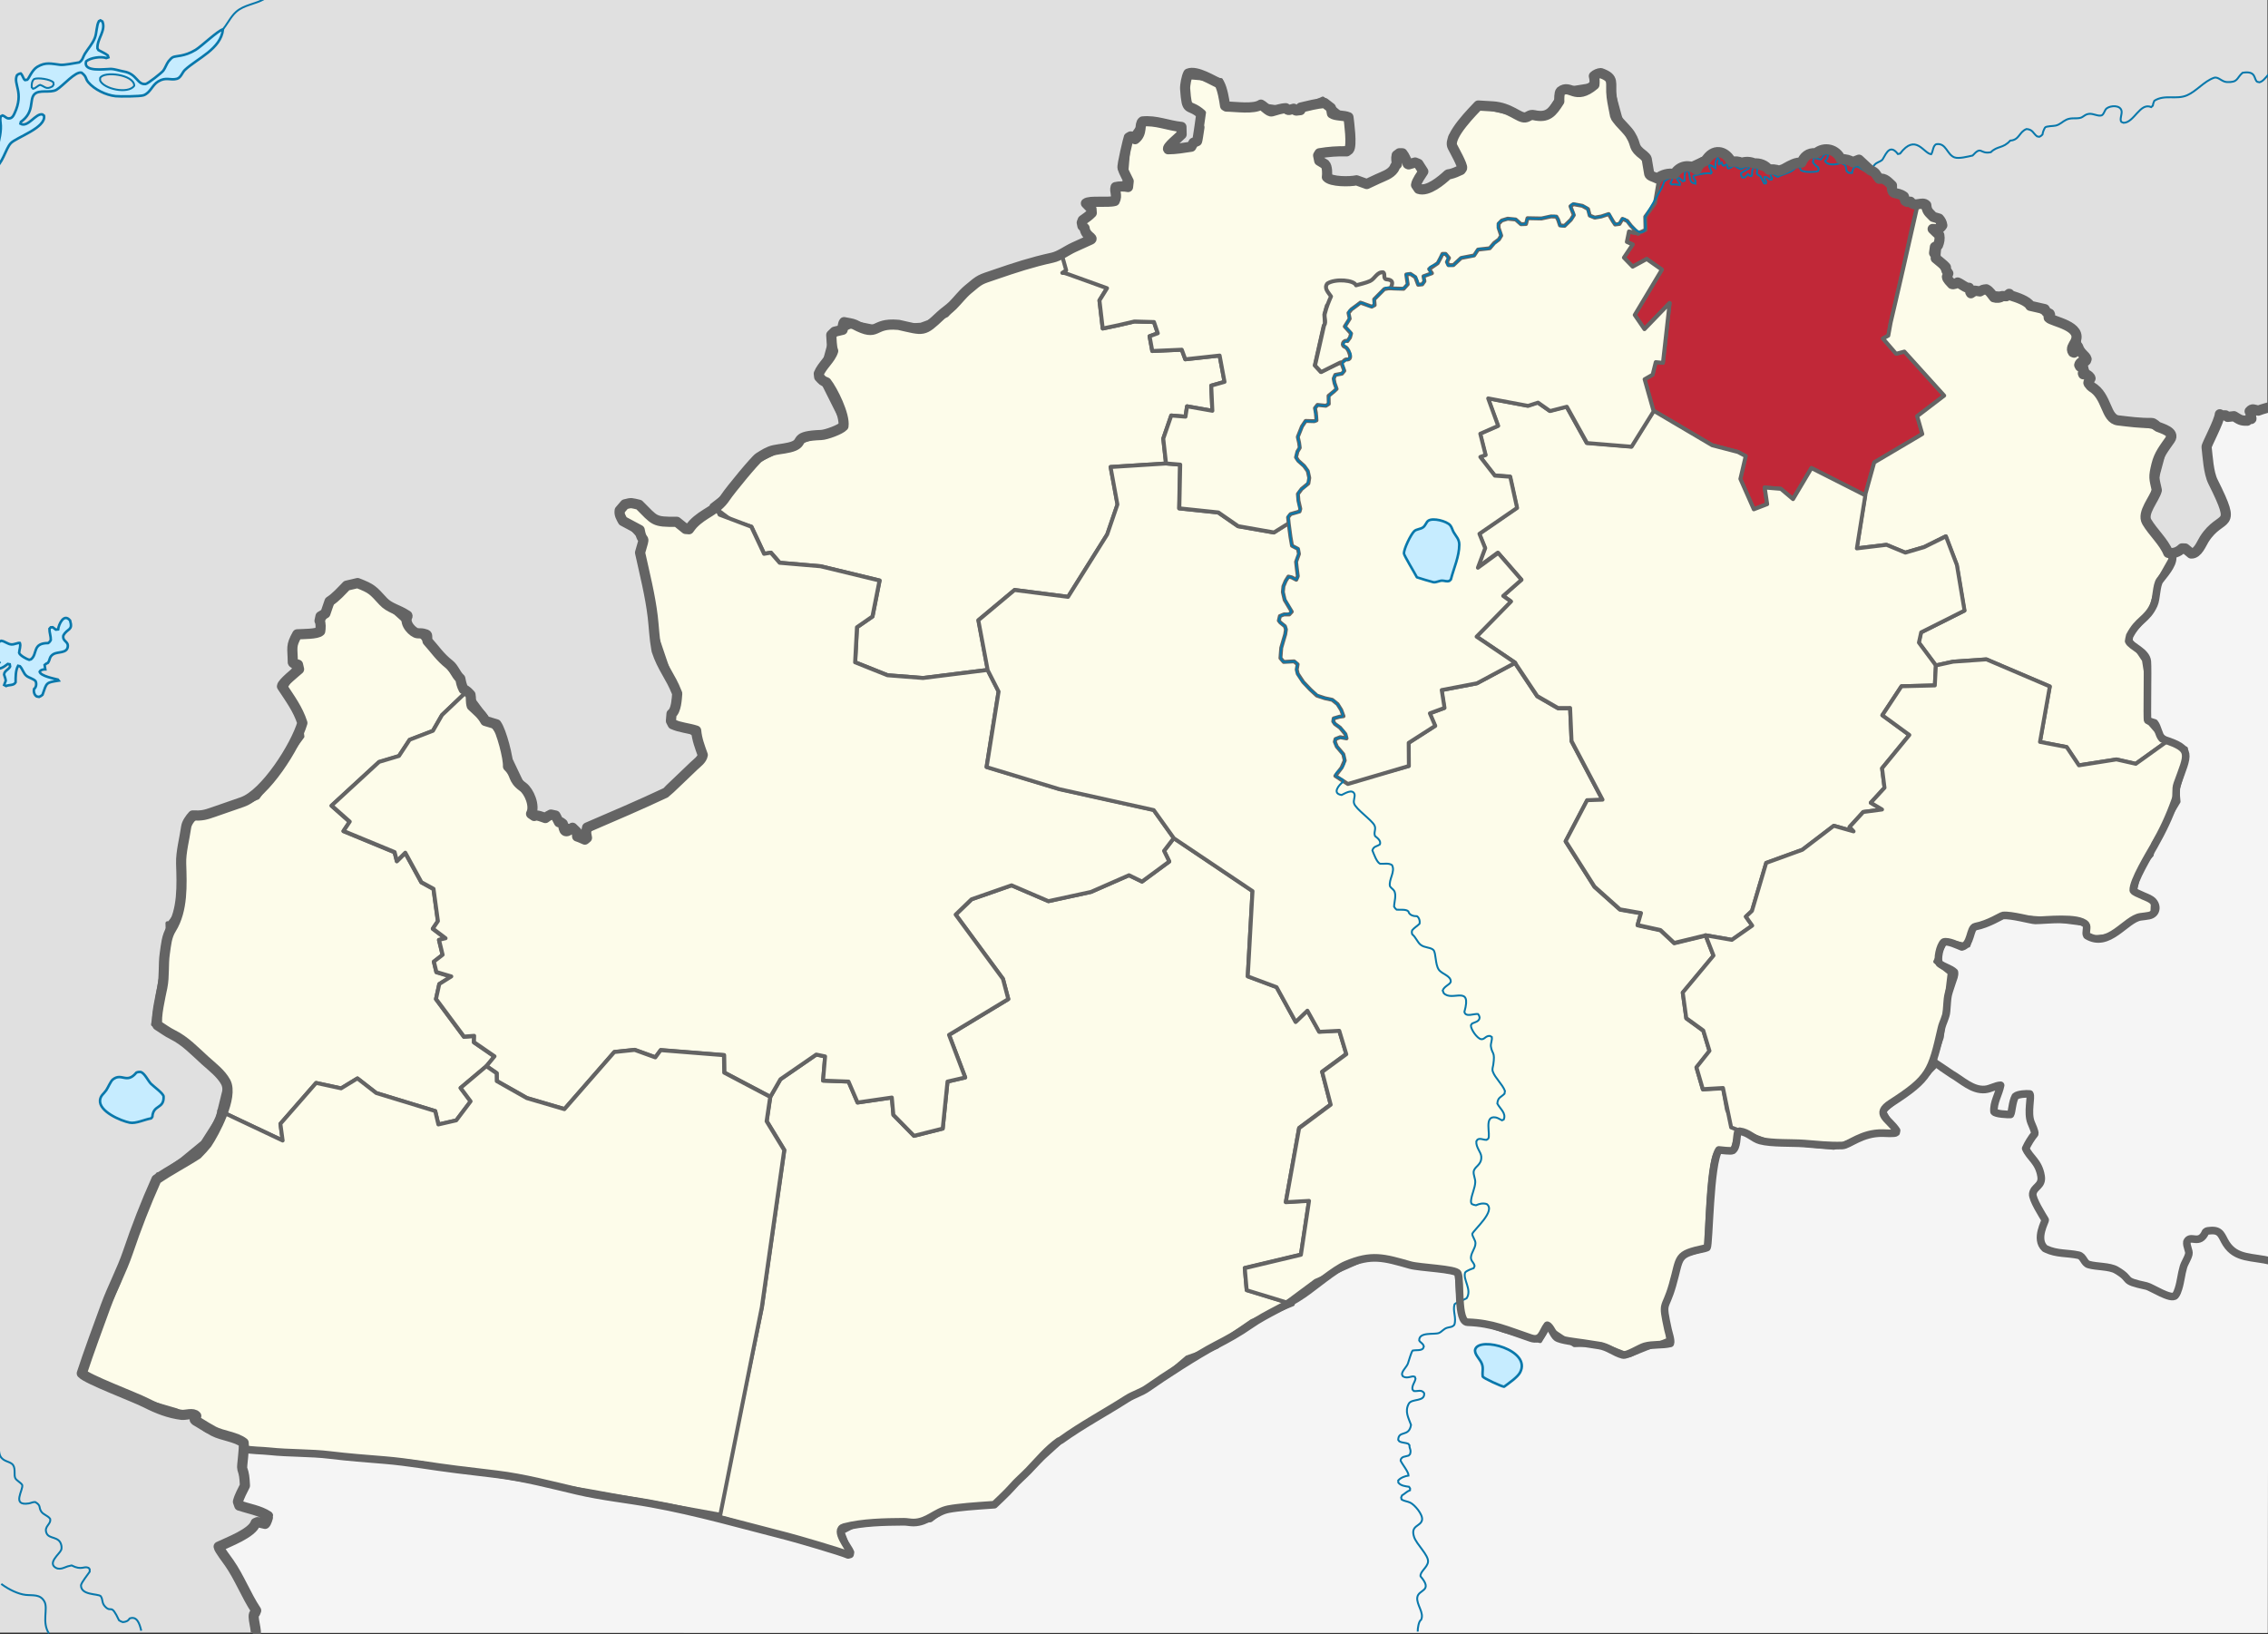 <?xml version="1.0" encoding="UTF-8" standalone="no"?>
<svg
   xmlns:dc="http://purl.org/dc/elements/1.1/"
   xmlns:cc="http://creativecommons.org/ns#"
   xmlns:rdf="http://www.w3.org/1999/02/22-rdf-syntax-ns#"
   xmlns:svg="http://www.w3.org/2000/svg"
   xmlns="http://www.w3.org/2000/svg"
   width="251.836mm"
   height="181.463mm"
   viewBox="0 0 892.333 642.978"
   id="svg5074"
   version="1.1">
  <rect x="0" y="0" width="892.333" height="642.978" fill="#333333" stroke="none"/>
  <defs
     id="defs5076" />
  <g
     id="layer1"
     transform="translate(756.182,-166.249)">
    <g
       id="g5721"
       transform="matrix(2.23,0,0,2.237,932.96,-1002.477)">
      <g
         id="g5771">
        <g
           id="g4231"
           transform="matrix(0.972,0,0,0.971,-21.594,23.137)">
          <rect
             y="514.03"
             x="-757.289"
             height="295.898"
             width="411.8"
             id="rect5702"
             style="opacity:1;fill:#e0e0e0;fill-opacity:1;fill-rule:evenodd;stroke:none;stroke-width:0.854;stroke-miterlimit:4;stroke-dasharray:none;stroke-dashoffset:4.62;stroke-opacity:1" />
          <path
             stroke-miterlimit="3.864"
             d="m -712.295,776.987 c 1.455,0.316 3.114,0.272 4.606,0.431 3.676,0.389 7.401,0.244 11.05,0.688 3.265,0.398 6.535,0.643 9.802,0.906 4.415,0.356 8.807,1.186 13.19,1.712 l 7.204,0.866 c 4.909,0.59 9.916,1.91 14.713,3.031 4.406,1.029 8.917,1.481 13.371,2.283 8.319,1.497 16.532,3.869 24.712,5.945 1.546,0.394 9.679,2.745 11.022,3.347 l 0.354,-0.099 0.065,-0.375 c -0.259,-0.786 -3.056,-4.069 -1.135,-4.571 3.339,-0.871 7.354,-0.934 10.794,-0.96 0.579,-0.005 1.2,0.144 1.797,0.139 2.533,-0.023 4.602,-2.422 4.602,-2.422 l 5.819,-0.734 4.01,-0.478 c 0,0 2.643,-1.846 3.443,-2.784 0.906,-1.063 2.007,-1.965 2.979,-2.973 1.88,-1.95 3.322,-3.767 5.551,-5.375 0.094,-0.066 0.234,-0.069 0.328,-0.138 3.818,-2.758 8.033,-4.976 12.008,-7.521 1.176,-0.752 2.626,-1.148 3.753,-1.948 2.742,-1.947 9.208,-6.122 12.323,-7.718 2.248,-1.15 4.243,-2.261 6.312,-3.7 3.038,-2.114 6.605,-3.461 9.659,-5.571 2.106,-1.455 5.634,-4.463 7.69,-5.334 4.676,-1.98 6.844,-1.303 11.653,0.059 1.771,0.501 8.323,0.688 8.675,1.517 0.577,1.36 -0.191,8.771 1.745,8.838 4.61,0.157 7.216,1.452 11.496,2.874 1.973,0.655 2.063,-1.154 2.979,-2.323 0.615,0.218 1.079,1.722 1.68,2.205 0.682,0.547 3.774,0.852 4.896,1.024 l 2.808,0.433 c 1.713,0.264 2.744,1.299 4.316,1.713 0.781,0.205 3.096,-1.305 3.99,-1.556 1.467,-0.411 3.14,-0.177 4.658,-0.531 0.198,-0.479 -0.323,-2.015 -0.42,-2.461 -1.185,-5.476 -0.575,-3.328 0.801,-8.09 1.519,-5.258 0.528,-5.533 5.944,-6.693 l 0.327,-0.119 c 0.413,-0.517 0.49,-15.308 2.152,-17.677 0.419,0.035 2.196,0.271 2.506,0.099 0.841,-0.629 0.66,-2.42 0.933,-3.347 l 0.328,-0.138 c 1.621,0.198 2.417,1.339 3.753,1.692 2.063,0.547 5.728,0.365 7.939,0.531 2.404,0.183 4.52,0.442 6.955,0.355 1.226,-0.044 3.502,-2.315 7.31,-2.244 0.394,0.007 2.21,0.146 2.454,-0.099 l 0.078,-0.374 c -1.437,-2.164 -4.09,-2.972 -1.023,-4.941 7.094,-4.559 7.353,-5.72 9.173,-13.622 0.246,-1.066 0.823,-1.895 0.918,-3.05 0.252,-3.065 0.075,-2.41 1.059,-5.361 0.173,-0.518 0.472,-1.137 0.372,-1.706 -0.717,-0.693 -1.929,-0.908 -2.729,-1.575 -0.471,-0.697 0.081,-3.277 0.801,-3.878 0.844,-0.256 2.5,0.601 3.281,0.887 1.729,-0.381 1.415,-3.485 2.454,-3.682 2.388,-0.451 4.686,-1.972 5.013,-2.008 1.463,-0.163 5.159,0.886 5.853,0.886 1.81,0 7.863,-0.751 9.187,0.749 0.381,0.433 -0.143,1.521 0.17,1.988 3.975,2.445 7.037,-3.002 9.764,-3.386 0.506,-0.071 1.035,-0.109 1.535,-0.216 1.542,-0.328 1.576,-2.053 0.406,-2.874 -0.496,-0.35 -1.341,-0.619 -1.903,-0.905 -0.335,-0.171 -1.183,-0.452 -1.365,-0.788 -0.097,-1.646 2.965,-6.627 3.767,-8.052 1.604,-2.848 2.71,-5.126 3.845,-8.307 0.346,-0.971 -0.009,-1.883 0.367,-2.933 1.948,-5.428 2.894,-6.293 -2.389,-8.013 l -0.367,-0.177 c -0.621,-0.672 -0.77,-2.132 -1.365,-2.854 -0.415,-0.122 -0.871,-0.249 -1.247,-0.474 -0.154,-0.216 0.068,-9.329 -0.064,-10.669 -0.183,-1.82 -2.976,-2.684 -3.387,-3.681 0.055,-0.173 0.132,-0.832 0.17,-0.906 1.597,-3.102 3.12,-2.867 4.409,-5.669 0.525,-1.14 0.405,-3.521 1.089,-4.429 0.761,-1.008 2.336,-2.714 2.323,-4.094 l -0.692,-0.867 4.369,-0.522 5.513,-7.814 -3.173,-7.803 0.255,-6.254 2.754,-2.909 4.27,0.834 0.284,-1.846 3.615,-0.842 -0.442,222.421 -364.772,-0.022 -0.748,-5.574 -5.905,-10.122 8.061,-4.86 -5.254,-3.288 z"
             id="path501-9"
             style="fill:#f5f5f5;fill-opacity:1;stroke:none;stroke-width:3;stroke-linejoin:round;stroke-miterlimit:3.864" />
          <path
             style="overflow:hidden;fill:#fdfcea;fill-opacity:1;stroke:#646464;stroke-width:0.714;stroke-linejoin:round;stroke-miterlimit:4;stroke-dasharray:none;stroke-opacity:1;text-rendering:optimizeLegibility"
             d="m -712.954,659.785 2.685,-1.105 2.957,-4.056 5.14,-7.003 -0.703,-4.868 -2.424,-3.953 1.554,-2.517 0.04,-4.2 0.527,-2.9 3.575,-0.355 2.804,-5.33 2.381,-3.124 3.492,-0.208 10.285,9.264 8.521,9.818 -4.732,4.524 -1.651,2.863 -4.226,1.621 -1.938,2.937 -3.609,1.075 -8.619,7.911 3.296,2.907 -1.134,1.694 9.277,3.825 0.413,1.625 1.525,-1.513 2.925,5.338 2.199,1.203 0.799,5.839 -0.925,1.365 2.314,1.748 -1.191,0.28 0.658,2.711 -1.588,1.228 0.46,1.896 2.701,0.8 -2.178,1.365 -0.595,2.711 5.077,6.821 1.844,-0.142 -0.037,1.149 3.735,2.563 -1.457,1.763 -4.68,3.934 1.823,2.431 -2.607,3.447 -3.244,0.742 -0.575,-2.431 -10.703,-3.266 -3.416,-2.647 -2.962,1.802 -4.539,-0.982 -6.482,7.401 0.413,3.035 -2.821,-1.331 -3.416,-1.611 -2.863,-1.35 -2.398,-1.139 1.154,-4.671 -3.019,-3.565 -3.881,-3.457 -3.641,-2.49 -2.063,-1.1 -0.595,-0.319 1.003,-6.143 0,-0.005 0.387,-2.161 0.857,-7.219 0.454,-0.01 -0.084,-2.814 0.34,0.005 1.648,-2.153 0.047,-0.575 0.538,-5.684 0.107,-7.048 0.428,-2.333 1.29,-0.756 1.037,-0.763 8.298,-2.316 z"
             id="path49" />
          <path
             style="overflow:hidden;fill:#fdfcea;fill-opacity:1;stroke:#646464;stroke-width:0.714;stroke-linejoin:round;stroke-miterlimit:4;stroke-dasharray:none;stroke-opacity:1;text-rendering:optimizeLegibility"
             d="m -602.601,795.759 -1.531,-4.055 2.873,-1.49 13.112,-0.628 2.596,-1.994 9.154,-0.837 8.507,-8.321 4.996,-4.515 16.001,-9.367 5.287,-4.48 5.408,-1.88 2.912,-2.344 3.44,-2.357 7.448,-3.038 -8.379,-2.584 -0.35,-4.002 10.191,-2.421 1.473,-9.763 -4.21,0.241 2.413,-13.411 5.73,-4.248 -1.551,-5.942 4.388,-3.212 -1.28,-4.233 -3.646,0.187 -2.142,-3.83 -2.126,2.043 -3.468,-6.296 -5.229,-1.95 0.862,-15.449 -14.271,-9.566 -1.776,2.318 0.945,1.935 -4.947,3.634 -2.361,-1.149 -6.895,3.02 -7.731,1.675 -6.691,-2.868 -7.266,2.529 -2.883,2.775 8.588,11.639 0.966,3.663 -10.755,6.482 2.936,7.715 -3.212,0.742 -0.872,8.515 -5.213,1.311 -3.74,-3.796 -0.282,-3.138 -6.221,0.904 -1.64,-3.796 -4.623,-0.172 0.371,-4.385 -1.604,-0.334 -6.503,4.474 -1.828,3.167 -0.653,4.41 3.197,5.235 -4.074,28.492 -7.907,37.926 24.084,6.801 z"
             id="path53-2" />
          <path
             style="overflow:hidden;fill:#c12838;fill-opacity:1;stroke:#646464;stroke-width:0.714;stroke-linejoin:round;stroke-miterlimit:4;stroke-dasharray:none;stroke-opacity:1;text-rendering:optimizeLegibility"
             d="m -410.144,556.055 -1.489,7.022 -1.28,5.549 -0.945,4.017 -0.428,2.352 -0.972,0.53 2.392,2.755 1.499,-0.398 7.229,7.975 -4.9,3.737 0.925,3.221 -8.729,5.151 -1.661,5.967 -9.773,-4.94 -3.348,5.623 -2.21,-1.861 -2.93,-0.236 0.449,3.01 -2.429,0.933 -2.439,-5.51 0.966,-4.13 -1.4,-0.742 -4.691,-1.223 -10.646,-6.266 -1.609,-5.687 1.457,-0.835 0.564,-2.269 1.306,0.128 1.217,-10.823 -4.571,4.724 -1.766,-2.573 4.926,-8.206 -2.748,-1.925 -2.554,1.385 -1.588,-1.64 1.593,-2.377 -1.06,-0.471 0.387,-1.891 1.708,0.383 -0.277,-2.097 4.474,-7.986 9.79,-4.538 11.105,3.804 8.995,-4.734 9.963,5.756 6.585,4.83 z"
             id="path55-7" />
          <path
             style="overflow:hidden;fill:#fdfcea;fill-opacity:1;stroke:#646464;stroke-width:0.714;stroke-linejoin:round;stroke-miterlimit:4;stroke-dasharray:none;stroke-opacity:1;text-rendering:optimizeLegibility"
             d="m -603.773,591.331 -4.393,-8.756 2.087,-7.654 4.614,-2.112 3.692,0.743 7.874,-0.516 4.671,-1.69 3.009,-3.31 3.67,-3.23 1.805,-0.893 1.444,-0.167 4.142,-1.637 5.686,-1.503 0.058,-0.187 0.387,0.015 0.82,0.27 8.071,5.726 -1.374,2.21 0.595,5.088 2.873,-0.604 2.873,-0.668 3.557,0.098 0.69,2.033 -1.489,0.54 0.491,2.676 5.354,-0.236 0.642,1.738 6.226,-0.678 0.893,4.763 -2.413,0.683 0.204,4.557 -4.592,-0.81 -0.287,1.876 -2.58,-0.211 -1.452,4.189 0.501,4.493 -10.034,0.633 1.248,6.787 -1.86,5.426 -7.104,11.305 -9.711,-1.242 -6.571,5.48 1.692,9.001 -11.732,1.463 -6.441,-0.496 -5.887,-2.347 0.334,-6.35 2.81,-1.945 1.29,-6.517 -10.698,-2.583 -7.433,-0.633 -1.598,-1.832 -1.228,0.211 -2.314,-4.911 -3.458,-1.026 -3.76,-2.809 1.727,-1.331 0.481,0.363 4.969,-5.971 0.961,-1.056 5.651,-2.638 z"
             id="path57" />
          <path
             style="overflow:hidden;fill:#fdfcea;fill-opacity:1;stroke:#646464;stroke-width:0.714;stroke-linejoin:round;stroke-miterlimit:4;stroke-dasharray:none;stroke-opacity:1;text-rendering:optimizeLegibility"
             d="m -363.196,592.126 -4.364,16.171 4.856,6.519 -2.725,4.803 -0.569,2.656 -0.916,2.982 -3.785,4.415 2.786,4.115 0.805,5.015 -0.024,6.143 1.437,1.656 2.157,1.768 -5.882,4.209 -3.515,-0.796 -6.806,1.071 -2.22,-3.315 -4.847,-0.928 1.786,-10.047 -11.513,-4.906 -6.054,0.422 -3.124,0.678 -3.087,-4.135 0.407,-1.856 7.872,-3.943 -1.384,-8.255 -1.99,-5.196 -3.944,1.95 -3.416,1.002 -3.421,-1.414 -5.391,0.648 1.536,-9.605 1.661,-5.967 8.729,-5.151 -0.925,-3.221 4.9,-3.737 -7.229,-7.975 -1.499,0.398 -2.392,-2.755 0.972,-0.53 0.428,-2.352 0.945,-4.017 1.28,-5.549 2.731,-11.997 3.338,2.639 0.798,2.635 -0.516,5.324 2.334,3.271 4.572,2.027 6.45,0.602 6.346,3.611 5.443,3.205 2.685,9.676 2.955,4.088 2.142,2.29 z"
             id="path63" />
          <path
             style="overflow:hidden;fill:#fdfcea;fill-opacity:1;stroke:#646464;stroke-width:0.714;stroke-linejoin:round;stroke-miterlimit:4;stroke-dasharray:none;stroke-opacity:1;text-rendering:optimizeLegibility"
             d="m -632.311,609.429 3.967,-2.018 0.611,-0.702 0.59,-0.727 0.695,1.468 5.757,2.176 2.314,4.911 1.228,-0.211 1.598,1.832 7.433,0.633 10.698,2.583 -1.29,6.517 -2.81,1.945 -0.334,6.35 5.887,2.347 6.441,0.496 11.732,-1.463 1.98,3.875 -2.178,13.676 13.2,3.997 17.133,3.786 3.662,5.112 -1.776,2.318 0.945,1.935 -4.947,3.634 -2.361,-1.149 -6.895,3.02 -7.731,1.675 -6.691,-2.868 -7.266,2.529 -2.883,2.775 8.588,11.638 0.966,3.663 -10.755,6.482 2.936,7.715 -3.212,0.742 -0.872,8.515 -5.213,1.311 -3.74,-3.796 -0.282,-3.138 -6.221,0.904 -1.64,-3.796 -4.623,-0.172 0.371,-4.385 -1.604,-0.334 -6.503,4.474 -1.828,3.167 -8.352,-4.395 -0.042,-3.158 -11.492,-0.913 -0.966,1.311 -3.751,-1.355 -3.698,0.388 -9.052,10.342 -6.832,-2.004 -5.453,-3.079 -0.021,-1.419 -1.865,-1.282 1.457,-1.763 -3.735,-2.563 0.037,-1.149 -1.844,0.142 -5.077,-6.821 0.595,-2.711 2.178,-1.365 -2.701,-0.8 -0.46,-1.896 1.588,-1.228 -0.658,-2.711 1.191,-0.28 -2.314,-1.748 0.925,-1.365 -0.799,-5.839 -2.199,-1.203 -2.925,-5.338 -1.525,1.513 -0.413,-1.625 -9.277,-3.825 1.134,-1.694 -3.296,-2.907 8.619,-7.911 3.609,-1.075 1.938,-2.937 4.226,-1.621 1.651,-2.863 4.552,-4.313 5.595,7.539 6.423,13.446 0.554,1.543 2.982,0.272 5.243,2.982 15.238,-7.578 6.578,-6.253 -1.161,-3.989 -4.391,-2.837 0.717,-5.135 -4.099,-12.093 -1,-5.1 -0.734,-5.45 -0.199,-4.796 -3.727,-4.015 0.393,-2.071 2.439,-0.495 2.834,2.933 z"
             id="path65-6" />
          <path
             style="overflow:hidden;fill:#fdfcea;fill-opacity:1;stroke:#646464;stroke-width:0.714;stroke-linejoin:round;stroke-miterlimit:4;stroke-dasharray:none;stroke-opacity:1;text-rendering:optimizeLegibility"
             d="m -577.794,635.57 -1.692,-9.001 6.571,-5.48 9.711,1.242 7.104,-11.305 1.86,-5.426 -1.248,-6.787 10.034,-0.633 2.575,0.211 -0.162,7.921 7.083,0.742 3.594,2.485 6.503,1.139 4.675,-3.136 10.53,47.932 9.251,-2.495 -0.031,-4.189 4.821,-3.084 -0.977,-2.264 2.659,-0.982 -0.507,-3.236 6.388,-1.218 6.958,-3.717 4.059,6.065 3.777,2.175 2.194,-0.01 0.261,5.986 5.621,10.622 -2.795,0.093 -3.902,7.42 5.234,8.226 4.628,4.125 3.818,0.668 -0.627,2.166 4.163,0.913 2.497,2.333 5.704,-1.38 1.431,3.663 -5.584,6.693 0.642,4.646 3.087,2.239 1.123,3.683 -2.366,2.976 1.16,3.963 3.662,-0.211 0.712,3.879 1.917,4.147 -0.906,3.056 -2.452,0.413 -0.136,0.049 c -1.843,-0.793 -2.151,17.541 -2.151,17.541 l -3.796,1.073 -1.54,1.531 -2.116,7.934 0.55,5.898 -7.052,2.843 -5.119,-1.995 -4.907,0.154 -4.756,-3.183 -1.448,2.451 -6.599,-1.865 -3.68,-1.251 -3.724,-0.56 -0.84,-3.954 -0.321,-4.72 -15.742,-2.917 -9.872,4.357 -5.259,3.895 -7.23,-2.201 -0.35,-4.002 10.191,-2.421 1.473,-9.763 -4.21,0.241 2.413,-13.411 5.73,-4.248 -1.551,-5.942 4.388,-3.212 -1.28,-4.233 -3.646,0.187 -2.142,-3.83 -2.126,2.043 -3.468,-6.296 -5.229,-1.95 0.862,-15.449 -14.271,-9.566 -3.662,-5.112 -17.133,-3.786 -13.2,-3.997 2.178,-13.676 -1.98,-3.875 z"
             id="path67-9" />
          <path
             style="overflow:hidden;fill:#fdfcea;fill-opacity:1;stroke:#646464;stroke-width:0.714;stroke-linejoin:round;stroke-miterlimit:4;stroke-dasharray:none;stroke-opacity:1;text-rendering:optimizeLegibility"
             d="m -456.937,588.609 -4.048,6.482 -8.086,-0.663 -3.662,-6.576 -3.056,0.781 -2.178,-1.527 -1.807,0.589 -7.24,-1.355 1.818,4.975 -3.249,1.424 0.972,3.855 -0.966,0.349 2.643,3.388 2.789,0.201 1.243,5.642 -6.838,4.69 1.05,2.593 -1.327,3.55 3.677,-2.676 4.242,4.862 -3.327,2.922 1.421,1.007 -6.247,6.369 7.015,4.734 4.059,6.065 3.777,2.175 2.194,-0.01 0.261,5.986 5.621,10.622 -2.795,0.093 -3.902,7.42 5.234,8.226 4.628,4.125 3.818,0.668 -0.627,2.166 4.163,0.913 2.497,2.333 5.704,-1.38 4.774,0.83 3.693,-2.583 -1.154,-1.625 1.107,-1.041 2.58,-8.692 6.566,-2.377 5.709,-4.346 3.589,1.017 -0.731,-0.796 2.486,-2.716 3.411,-0.452 -2.048,-1.223 2.497,-2.716 -0.444,-3.531 4.952,-6.026 -4.905,-3.575 3.474,-5.25 6.054,-0.152 0.188,-3.624 -3.087,-4.135 0.407,-1.856 7.872,-3.943 -1.384,-8.255 -1.99,-5.196 -3.944,1.95 -3.416,1.002 -3.421,-1.414 -5.391,0.648 1.536,-9.605 -9.773,-4.94 -3.348,5.623 -2.21,-1.861 -2.93,-0.236 0.449,3.01 -2.429,0.933 -2.439,-5.51 0.966,-4.13 -1.4,-0.742 -4.691,-1.223 -10.646,-6.266 z"
             id="path69-0" />
          <path
             style="overflow:hidden;fill:#fdfcea;fill-opacity:1;stroke:#646464;stroke-width:0.714;stroke-linejoin:round;stroke-miterlimit:4;stroke-dasharray:none;stroke-opacity:1;text-rendering:optimizeLegibility"
             d="m -447.472,683.632 1.431,3.663 -5.584,6.693 0.642,4.646 3.087,2.239 1.123,3.683 -2.366,2.976 1.16,3.963 3.662,-0.211 1.479,7.136 6.692,2.5 11.948,1.198 5.643,-2.297 5.655,-0.586 -2.194,-3.744 4.665,-3.908 1.081,-0.707 0.653,-0.53 1.583,-1.571 0.543,-0.614 0.69,-0.692 0.083,-1.847 1.2,-3.516 1.415,-11.629 -2.614,-2.082 1.988,-3.788 4.051,0.891 0.804,-2.922 5.41,-2.476 7.008,0.483 8.034,1.02 0.187,1.791 1.347,0.643 3.016,-0.385 4.134,-2.961 3.432,-0.982 0.1,-2.349 -3.293,-1.497 0.563,-2.579 0.775,-2.356 1.744,-1.837 0.286,-2.072 4.581,-7.592 -0.183,-2.053 1.333,-4.763 0.198,-2.814 -3.228,-1.439 -5.882,4.209 -3.515,-0.796 -6.806,1.071 -2.22,-3.315 -4.847,-0.928 1.786,-10.047 -11.513,-4.906 -6.054,0.422 -3.124,0.678 -0.188,3.624 -6.054,0.152 -3.474,5.25 4.905,3.575 -4.952,6.026 0.444,3.531 -2.497,2.716 2.048,1.223 -3.411,0.452 -2.486,2.716 0.731,0.796 -3.589,-1.017 -5.709,4.346 -6.566,2.377 -2.58,8.692 -1.107,1.041 1.154,1.625 -3.693,2.583 -4.774,-0.83 z"
             id="path71-6" />
          <path
             style="overflow:hidden;fill:#fdfcea;fill-opacity:1;stroke:#646464;stroke-width:0.714;stroke-linejoin:round;stroke-miterlimit:4;stroke-dasharray:none;stroke-opacity:1;text-rendering:optimizeLegibility"
             d="m -732.141,736.353 3.706,-9.45 0.595,-0.034 3.79,-2.654 3.771,-3.089 2.701,-4.218 0.319,-1.542 2.398,1.139 2.863,1.35 3.416,1.611 2.821,1.331 -0.413,-3.035 6.482,-7.401 4.539,0.982 2.962,-1.802 3.416,2.647 10.703,3.266 0.575,2.431 3.244,-0.742 2.607,-3.447 -1.823,-2.431 4.68,-3.934 1.865,1.282 0.021,1.419 5.453,3.079 6.832,2.004 9.052,-10.342 3.698,-0.388 3.751,1.355 0.966,-1.311 11.492,0.913 0.042,3.158 8.352,4.395 -0.653,4.41 3.197,5.235 -4.074,28.492 -7.524,37.543 -23.53,-4.248 -31.279,-5.186 -23.865,-1.851 -7.39,-0.447 -1.283,-2.043 -5.918,-1.443 -3.404,-2.971 -1.06,-0.187 -0.94,-0.525 -6.014,-1.749 -3.125,-0.662 -1.722,-1.469 -6.245,-3.031 1.878,-5.744 4.683,-10.489 2.774,-8.382 z"
             id="path73" />
          <path
             style="overflow:hidden;fill:#fdfcea;fill-opacity:1;stroke:#646464;stroke-width:0.714;stroke-linejoin:round;stroke-miterlimit:4;stroke-dasharray:none;stroke-opacity:1;text-rendering:optimizeLegibility"
             d="m -520.635,607.445 -5.185,3.218 -6.503,-1.139 -3.594,-2.485 -7.083,-0.742 0.162,-7.921 -2.575,-0.211 -0.501,-4.493 1.452,-4.189 2.58,0.211 0.287,-1.876 4.592,0.81 -0.204,-4.557 2.413,-0.683 -0.893,-4.763 -6.226,0.678 -0.642,-1.738 -5.354,0.236 -0.491,-2.676 1.489,-0.54 -0.69,-2.033 -3.557,-0.098 -2.873,0.668 -2.873,0.604 -0.595,-5.088 1.374,-2.21 -6.916,-2.49 -0.82,-0.27 -0.387,-0.015 0.71,-0.471 -0.884,-3.148 4.993,-2.377 -1.023,-3.037 1.409,-1.716 -0.491,-1.859 4.962,-0.602 0.797,-2.448 1.017,-1.039 0.644,-7.414 2.602,-3.607 6.435,1.408 0.166,2.123 -1.434,1.12 3.443,0.313 1.491,-1.465 0.236,-4.389 -2.469,-2.069 0.138,-4.774 6.074,0.523 1.269,4.705 6.447,-0.111 6.146,0.838 4.613,-2.087 4.897,4.156 -0.143,4.748 -5.523,0.874 1.954,4.679 7.109,1.091 4.88,-2.901 0.808,-2.523 2.887,1.667 1.378,1.476 -1.198,2.665 2.763,0.137 5.658,-3.645 -2.312,-5.572 4.757,-5.559 8.545,1.916 4.207,-0.328 2.975,-4.501 5.458,-0.874 0.718,-2.223 2.156,0.837 2.558,9.343 6.406,9.688 -0.65,3.826 -1.761,2.429 0.052,2.401 -1.383,0.616 -2.819,-0.486 -5.997,-2.305 -0.755,-0.994 -1.039,0.02 -1.004,2.067 -2.222,0.839 -1.25,-1.001 -8.942,0.778 -1.114,2.871 -1.122,1.631 -3.756,1.91 -5.417,0.854 -2.288,1.876 -2.366,2.225 -2.048,0.152 -14.318,2.627 -0.465,1.63 0.115,1.665 -0.219,0.339 -1.63,7.209 1.102,1.188 c 0.025,0.034 4.808,-2.837 5.046,-1.572 0.64,3.405 -2.866,13.474 -2.969,14.512 -0.647,6.479 -5.395,12.924 -5.395,12.924 z"
             id="path59" />
          <path
             style="overflow:hidden;fill:#fdfcea;fill-opacity:1;stroke:#646464;stroke-width:0.714;stroke-linejoin:round;stroke-miterlimit:4;stroke-dasharray:none;stroke-opacity:1;text-rendering:optimizeLegibility"
             d="m -456.937,588.609 -1.609,-5.687 1.457,-0.835 0.564,-2.269 1.306,0.128 1.217,-10.823 -4.571,4.724 -1.766,-2.573 4.926,-8.206 -2.748,-1.925 -2.554,1.385 -1.588,-1.64 1.593,-2.377 -1.06,-0.471 0.387,-1.891 1.708,0.383 -1.365,-1.422 -0.664,-0.869 -0.868,-0.372 -0.535,0.914 -0.795,0.104 -0.408,-0.605 -0.762,-1.286 -1.322,0.438 -1.207,0.212 -0.905,-0.374 -0.309,-1.179 -1.027,-0.587 -1.62,-0.294 -0.545,0.379 0.608,1.601 -0.546,0.855 -1.123,1.084 -0.837,-0.077 -0.341,-1.02 -0.311,-0.565 -0.974,-0.043 -1.737,0.374 -2.542,-0.049 -0.266,1.048 -0.908,0.037 -0.967,-0.854 -1.453,-0.146 -1.066,0.328 -0.583,0.589 0.002,0.734 0.47,1.42 -0.417,0.692 -0.853,0.638 -0.807,0.955 -2.135,0.246 -0.701,1.056 -2.362,0.457 -1.398,1.291 -0.902,0.01 -0.277,-0.571 0.373,-0.729 -0.614,-0.739 -0.566,0.003 -0.349,0.728 -0.514,0.957 -1.552,1.055 0.504,0.757 -1.531,0.551 0.168,0.898 -0.398,0.566 -0.739,0.075 -0.524,-1.38 -0.879,-0.587 -0.753,0.105 0.113,0.827 0.145,0.952 -0.741,0.809 -1.836,-0.054 -1.924,-0.119 -2.554,1.069 -2.313,1.45 -1.42,1.928 -0.4,1.07 -1.976,2.549 -0.119,3.508 1.432,-1.065 -0.975,-0.301 0.829,3.483 0.489,1.338 -0.418,0.513 -1.22,0.226 -0.288,0.676 0.156,0.812 0.373,1.055 -0.449,0.426 -1.011,0.827 0.038,1.465 -0.523,0.331 -1.525,-0.149 -0.456,0.582 0.166,0.861 0.108,1.355 -0.396,0.148 -1.568,-0.047 -0.67,0.995 -0.758,1.9 0.234,1.046 0.12,0.922 -0.42,0.684 -0.254,1.043 0.407,0.619 1.058,0.945 0.667,0.925 0.267,1.231 -0.159,1.009 -1.215,0.991 -0.685,0.92 0.096,1.216 0.339,1.472 -0.134,0.475 -1.631,0.48 -0.452,0.592 0.114,1.132 0.315,2.377 0.281,1.631 1.087,0.574 0.173,0.914 -0.518,1.424 0.12,1.111 0.19,1.498 -0.278,0.637 -0.833,-0.436 -0.595,-0.134 -0.494,0.785 -0.409,0.969 -0.102,1.044 0.328,1.425 1.288,2.135 -0.455,0.495 -0.958,-0.004 -0.741,0.299 -0.191,0.824 0.272,0.346 0.835,0.677 0.178,0.587 -0.132,0.878 -0.719,2.442 -0.143,1.863 0.588,0.687 1.894,-0.099 0.635,0.537 -0.161,0.955 0.186,0.76 0.987,1.488 1.286,1.355 1.192,1.102 1.486,0.489 1.313,0.28 0.964,0.776 0.654,1.046 0.421,1.142 -0.696,0.09 -1.08,0.31 -0.084,0.546 0.302,0.456 0.935,0.676 0.971,1.169 0.204,0.773 -1.138,-0.216 -0.858,0.333 -0.126,0.493 0.359,0.879 1.176,1.378 0.26,1.141 -0.572,1.303 -1.133,1.487 2.273,1.461 11.074,-3.258 -0.031,-4.189 4.821,-3.084 -0.977,-2.264 2.659,-0.982 -0.507,-3.236 6.388,-1.218 6.958,-3.717 -7.015,-4.734 6.247,-6.369 -1.421,-1.007 3.327,-2.922 -4.242,-4.862 -3.677,2.676 1.327,-3.55 -1.05,-2.593 6.838,-4.69 -1.243,-5.642 -2.789,-0.201 -2.643,-3.388 0.966,-0.349 -0.972,-3.855 3.249,-1.424 -1.818,-4.975 7.24,1.355 1.807,-0.589 2.178,1.527 3.056,-0.781 3.662,6.576 8.086,0.663 4.048,-6.482 z"
             id="path61" />
          <path
             style="overflow:hidden;fill:#fdfcea;fill-opacity:1;stroke:#646464;stroke-width:0.714;stroke-linejoin:round;stroke-miterlimit:4;stroke-dasharray:none;stroke-opacity:1;text-rendering:optimizeLegibility"
             d="m -504.59,566.373 -1.203,0.212 -1.837,1.851 0.084,1.05 -0.528,0.282 -2.055,-0.729 -0.583,0.452 -1.051,0.769 -0.532,0.65 0.216,1.042 -0.892,1.409 1.144,1.274 -0.194,0.723 -0.467,0.647 c -0.724,-0.289 -1.28,0.83 -0.341,1.095 0.481,0.336 0.661,1.006 0.661,1.006 0.305,0.71 0.256,1.357 -0.562,1.219 -0.541,0.184 -0.343,0.497 -1.044,0.56 -1.166,0.571 -2.326,1.155 -3.49,1.729 l -1.102,-1.188 1.63,-7.209 c 0.517,-0.734 -0.129,-1.628 0.216,-2.415 0.241,-0.995 0.637,-1.949 1.055,-2.888 -0.464,-0.707 -1.353,-1.486 -0.658,-2.338 1.483,-0.941 4.881,-0.615 5.198,0.328 0.824,-0.236 1.729,-0.413 2.528,-0.77 0.899,-0.397 1.274,-1.696 2.391,-1.582 0.504,0.315 -0.169,1.277 0.791,1.288 0.99,0.123 0.974,0.641 0.661,1.362 l -0.036,0.17 0,0 z"
             id="path113-1" />
          <path
             d="m -732.31,708.493 c 0.239,-0.111 0.56,-0.138 0.818,-0.104 0.711,0.268 1.3,1.59 1.816,2.121 0.479,0.492 2.282,1.763 2.305,2.321 0.091,2.318 -1.891,1.396 -2.042,3.687 l -0.222,0.271 c -1.148,0.183 -2.77,0.99 -3.882,0.769 -1.579,-0.313 -5.609,-2.001 -5.391,-4.073 0.089,-0.848 0.718,-1.183 1.136,-1.81 0.305,-0.456 0.805,-1.621 1.164,-1.913 1.649,-1.332 2.514,0.89 4.298,-1.269 z"
             id="path64"
             style="fill:#c6ecff" />
          <path
             d="m -487.93,763.541 c -0.15,-1.033 0.272,-1.625 -0.347,-2.703 -0.343,-0.598 -1.243,-1.49 -1.012,-2.225 0.752,-2.389 10.343,0.147 8.122,4.22 -0.471,0.864 -2.079,1.953 -2.883,2.557 -0.447,-0.03 -3.734,-1.527 -3.88,-1.849 z"
             id="path124"
             style="fill:#c6ecff" />
          <path
             d="m -493.709,619.183 -0.263,0.25 c -0.462,0.188 -0.877,-0.042 -1.33,-0.042 -0.496,0 -1.059,0.354 -1.566,0.291 -0.214,-0.026 -2.923,-0.844 -3.007,-0.894 -0.389,-0.76 -2.356,-3.982 -2.356,-4.324 0,-0.854 1.223,-3.386 1.857,-4.014 0.426,-0.42 1.166,-0.348 1.663,-0.747 0.415,-0.334 0.55,-0.933 0.9,-1.165 0.859,-0.569 3.314,0.065 3.965,0.811 0.317,0.365 0.401,0.858 0.637,1.268 0.458,0.799 1.025,1.247 1.025,2.267 0,2.118 -1,4.254 -1.525,6.299 z"
             id="path126"
             style="fill:#c6ecff" />
          <path
             d="m -757.908,630.68 c 0.356,-0.126 0.743,-0.193 1.067,-0.395 0.697,0.092 1.165,0.631 1.871,0.664 0.526,0.025 1.183,-0.351 1.511,-0.271 0.198,0.576 -0.104,1.208 -0.139,1.788 0.136,0.476 1.351,1.128 1.815,1.268 l 0.36,-0.104 c 1.22,-0.984 0.172,-2.932 3.104,-2.932 0.199,-0.123 0.377,-0.35 0.472,-0.562 0.014,-0.701 -0.253,-1.31 -0.25,-2.016 l 0.235,-0.271 0.36,-0.021 0.567,0.437 0.416,-0.042 c 0.098,-0.869 1.043,-3.028 2.177,-1.601 0.555,1.885 -0.514,1.35 -1.233,2.724 -0.176,1.111 0.981,0.996 0.804,2.058 -0.195,1.177 -1.86,0.841 -2.592,1.289 -0.812,0.498 -0.576,1.003 -0.998,1.58 -0.216,0.086 -0.437,0.219 -0.609,0.374 l 0.125,0.812 c -0.354,-0.005 -0.854,0.081 -1.026,0.437 0.208,0.786 2.598,1.229 3.312,1.414 l 0.14,0.188 c -2.333,0.374 -2.139,0.304 -2.938,2.578 -0.173,0.155 -0.394,0.288 -0.609,0.374 l -0.443,-0.083 c -0.438,-0.276 -0.592,-0.867 -0.471,-1.353 0.406,-0.318 0.488,-0.989 0.263,-1.434 -0.45,-0.457 -1.148,-0.562 -1.635,-0.937 -0.548,-0.421 -0.713,-1.253 -1.192,-1.746 l -0.347,-0.083 c -0.461,0.862 -0.443,2.045 -0.443,2.994 -0.323,0.617 -1.176,0.413 -1.731,0.665 l -0.347,-0.187 0.291,-0.77 c -0.036,-0.384 -0.196,-0.736 -0.305,-1.102 0.049,-0.742 0.815,-0.868 1.095,-1.455 l -0.068,-0.416 -0.36,-0.063 c -0.559,0.419 -0.875,0.687 -1.566,0.873 l -0.401,-0.125 -0.111,-0.354 0.707,-0.832 z"
             id="path140"
             style="fill:#c6ecff" />
          <path
             d="m -757.547,541.039 c 0.325,-1.466 0.788,-3.105 0.577,-4.602 -0.054,-0.379 -0.085,-0.768 0.046,-1.136 l 0.333,-0.166 c 0.402,0.119 0.615,0.508 1.053,0.541 0.631,0.046 0.886,-0.442 1.109,-0.915 1.8,-3.824 -0.321,-5.313 0.443,-6.902 0.17,-0.17 0.444,-0.293 0.68,-0.333 0.388,0.355 0.448,0.984 0.775,1.206 l 0.416,-0.062 c 0.263,-0.158 0.836,-1.749 1.802,-2.329 1.54,-0.924 2.575,-0.563 4.187,-0.374 0.71,0.083 2.64,-0.318 3.437,-0.438 0.683,-0.452 0.65,-0.956 1.04,-1.58 0.597,-0.956 1.357,-1.747 1.803,-2.868 0.348,-0.879 0.28,-2.237 0.733,-3.015 l 0.277,-0.146 0.359,0.208 c 0.674,1.668 -1.021,3.163 -0.9,4.865 l 0.18,0.312 c 0.566,0.313 1.178,0.557 1.691,0.957 l 0.11,0.353 -0.374,0.125 c -0.96,-0.336 -2.877,-0.066 -3.673,0.604 -0.592,2.012 3.421,1.372 4.449,1.372 0.738,0 1.635,0.333 2.384,0.458 2.431,0.405 2.424,2.454 3.979,2.266 0.397,-0.048 2.926,-2.037 3.201,-2.411 0.38,-0.517 0.572,-1.183 0.942,-1.684 l 0.319,-0.361 c 0.132,-0.142 0.28,-0.301 0.457,-0.388 0.634,-0.31 2.035,-0.065 4.144,-1.331 1.059,-0.635 4.056,-3.521 4.977,-3.721 -0.384,3.559 -4.601,5.213 -6.902,7.338 -0.512,0.473 -0.721,1.421 -1.469,1.622 -1.199,0.321 -1.945,-0.393 -3.396,0.478 -1.11,0.666 -1.38,2.025 -2.633,2.495 -0.616,0.231 -4.332,0.251 -5.1,0.166 -1.738,-0.19 -3.817,-1.179 -4.948,-2.515 -0.59,-0.697 -0.22,-0.968 -1.234,-1.746 -1.154,-0.244 -3.322,2.372 -4.531,3.098 -1.122,0.673 -3.204,-0.135 -4.074,0.873 -0.886,1.026 0.11,3.152 -2.398,4.948 l -0.083,0.333 c 1.365,0.789 2.754,-1.936 3.991,-1.685 l 0.291,0.229 c 0.415,2.205 -5.097,3.941 -6.056,5.01 -0.976,1.087 -1.403,3.699 -3.104,4.719 z m 18.654,-12.225 c 0.616,1.514 5.075,2.521 6.195,0.956 0.019,-2.05 -5.569,-2.727 -6.195,-1.414 z m -12.418,1.205 0.236,0.291 c 0.512,-0.097 0.808,-0.555 1.289,-0.707 0.913,0.302 1.089,0.928 2.245,0.271 l 0.208,-0.333 -0.055,-0.396 c -0.561,-0.581 -2.792,-0.901 -3.492,-0.603 -0.411,0.374 -0.458,0.959 -0.431,1.477 z"
             id="path142"
             style="fill:#c6ecff" />
          <path
             d="m -751.311,530.019 0.236,0.291 c 0.512,-0.097 0.808,-0.555 1.289,-0.707 0.913,0.302 1.089,0.928 2.245,0.271 l 0.208,-0.333 -0.055,-0.396 c -0.561,-0.581 -2.792,-0.901 -3.492,-0.603 -0.411,0.374 -0.458,0.959 -0.431,1.477 z"
             id="path225"
             style="fill:none;stroke:#0978ab;stroke-width:0.346" />
          <path
             d="m -738.893,528.814 c 0.616,1.514 5.075,2.521 6.195,0.956 0.019,-2.05 -5.569,-2.727 -6.195,-1.414 l 0,0.458 z"
             id="path227"
             style="fill:none;stroke:#0978ab;stroke-width:0.346" />
          <path
             d="m -756.84,801.107 c 1.399,1.045 3.133,1.844 4.423,1.984 1.351,0.146 2.678,-0.172 3.423,1.227 0.689,1.293 -0.526,3.689 0.804,5.759"
             id="path247"
             style="fill:none;stroke:#0978ab;stroke-width:0.346" />
          <path
             d="m -709.078,514.022 c -1.623,0.975 -3.666,1.057 -5.128,2.35 -1.106,0.978 -1.65,2.438 -2.675,3.45"
             id="path283"
             style="fill:none;stroke:#0978ab;stroke-width:0.346" />
          <path
             d="m -757.518,774.507 c 0.092,0.171 0.194,0.366 0.223,0.562 0.112,0.808 -0.11,2.132 0.291,2.891 0.577,1.091 1.825,0.887 2.328,1.642 0.459,0.688 0.102,1.789 0.388,2.35 0.225,0.44 0.932,0.748 1.248,1.206 0.293,0.855 -2.038,3.88 1.206,3.367 0.416,-0.064 0.705,-0.276 1.164,-0.25 1.104,0.655 0.579,0.925 1.081,1.705 0.394,0.612 1.188,0.722 1.622,1.331 0.233,1.019 -1.163,1.321 -0.665,2.578 0.466,1.177 2.345,0.492 2.703,2.246 0.051,0.252 0.062,0.589 -0.042,0.832 -0.316,0.733 -2.515,2.346 -0.956,3.222 0.443,0.25 0.979,0.188 1.44,0 0.548,-0.223 0.82,-0.321 1.414,-0.437 1.87,0.965 2.191,0.051 3.077,0.437 l 0.208,0.25 0,0.457 c -0.396,0.594 -1.414,1.813 -1.58,2.434 -0.048,1.879 3.104,1.511 3.59,1.996 0.459,0.704 0.107,1.213 0.859,1.953 1.11,1.096 0.962,-0.778 2.453,2.412 0.206,0.146 0.453,0.26 0.692,0.333 0.535,-0.048 0.948,-0.179 1.234,-0.665 1.306,-0.474 1.795,0.838 2.111,2.223"
             id="path285"
             style="fill:none;stroke:#0978ab;stroke-width:0.346" />
          <path
             d="m -343.049,526.387 c -2.25,0.414 -2.638,2.412 -3.881,2.744 l -0.402,-0.083 c -0.698,-0.413 -0.075,-2.069 -2.675,-1.643 -1.134,0.984 -0.776,1.778 -2.854,1.685 -0.931,-0.042 -1.569,-1.042 -2.343,-0.77 -1.79,0.632 -3.141,2.406 -4.864,3.16 -1.983,0.867 -4.026,-0.215 -5.959,0.998 -0.137,0.275 -0.23,0.592 -0.277,0.894 l -0.277,0.25 c -2.064,-0.898 -3.091,2.849 -5.045,2.849 l -0.388,-0.166 c -0.341,-0.437 0.165,-1.408 0.042,-1.996 -0.229,-1.094 -1.985,-0.985 -2.689,-0.458 -0.412,0.31 -0.431,0.975 -0.9,1.268 -0.689,0.229 -1.495,-0.351 -2.301,-0.27 -0.823,0.083 -1.016,0.624 -1.691,0.749 -0.821,0.151 -1.602,-0.081 -2.438,0.312 -0.695,0.325 -1.119,0.862 -1.913,1.061 -0.458,0.115 -1.696,0.074 -1.954,0.353 -0.223,0.379 -0.402,0.81 -0.458,1.247 -0.144,0.187 -0.373,0.36 -0.597,0.438 l -0.401,-0.083 c -0.743,-0.563 -0.738,-1.225 -1.899,-1.331 -1.383,0.516 -1.267,1.992 -2.966,2.1 -1.317,1.465 -2.314,0.907 -3.521,2.101 -2.018,0.426 -1.622,-1.265 -3.312,0.603 -0.846,0.188 -2.516,0.626 -3.298,0.333 -1.366,-0.512 -1.484,-2.64 -3.257,-2.391 -0.641,0.181 -0.62,1.352 -0.956,1.83 -1.412,-0.168 -2.804,-3.853 -5.655,-0.125 l -0.388,0.083 c -1.698,-2.232 -2.395,0.716 -2.924,1.123 -0.414,0.317 -0.932,0.392 -1.304,0.811 -0.123,0.138 -0.23,0.294 -0.331,0.459 l -0.405,0.558 -0.281,0.287 c -1.003,-0.064 -1.697,-1.237 -2.552,-0.926 -0.286,0.212 -0.521,0.768 -0.535,1.112 l -0.61,-0.022 -0.367,-0.322 c -0.227,-1.104 -0.056,-1.027 -1.051,-1.458 -0.687,0.278 -2.465,0.545 -2.859,-0.362 0.386,-0.408 0.456,-0.601 0.548,-1.098 -0.735,-0.441 -0.76,0.175 -1.323,0.825 l -1.257,-0.31 -0.177,0.75 c 0.024,0.295 0.729,0.836 0.948,0.98 l 0.097,0.382 -0.121,0.305 c -0.35,0.165 -2.38,0.293 -3.076,-0.13 -0.073,-0.192 -0.211,-0.518 -0.419,-0.608 l -0.551,0.04 c -0.637,1.01 -2.224,1.146 -3.227,1.73 -0.2,0.05 -0.762,-0.457 -0.918,-0.575 l -0.42,-0.021 c -0.068,0.253 0.111,0.652 0.272,0.837 l -0.09,0.27 -0.263,-0.006 -0.715,-0.464 -0.313,0 -0.016,0.311 0.328,0.569 -0.056,0.268 -0.312,0.017 -0.692,-1.315 c -0.246,-0.128 -0.522,-0.224 -0.635,-0.504 l 0.104,-0.892 -0.399,-0.139 -0.352,0.118 c -0.353,0.337 -0.079,1.128 -0.339,1.404 l -0.303,-0.049 -0.315,-0.327 -0.605,0.618 -0.416,0.01 -0.242,-0.414 0.008,-0.394 c 0.206,-0.16 1.419,-0.78 1.457,-0.917 l -0.084,-0.269 c -0.375,-0.075 -0.986,0.215 -1.251,0.457 -0.357,0.053 -1.042,-0.389 -1.29,-0.6 -0.461,0.047 -0.75,0.514 -1.196,0.483 -0.161,-0.127 -0.146,-0.626 -0.13,-0.801 l -0.656,0.329 -0.208,-0.124 -0.171,-0.471 -0.466,0.339 -0.081,-0.197 0.167,-0.494 -0.341,-0.518 c -0.512,0.72 -0.386,1.057 -0.392,1.897 -0.405,-0.304 -0.636,-0.453 -1.111,-0.583 l -0.045,0.284 0.46,1.077 -0.168,0.197 c -0.515,-0.232 -3.017,0.296 -3.134,0.414 l -0.008,0.359 0.337,0.486 0.018,0.569 -0.577,-0.167 c -0.558,-0.28 -0.442,-2.035 -0.783,-2.15 l -0.428,0.062 c -0.208,0.355 -0.188,1.34 -0.155,1.728 l -0.371,0.091 -0.592,-0.573 -0.281,-0.02 -0.143,0.244 0.531,0.792 -0.042,0.231 c -0.571,-0.083 -0.94,-0.13 -1.508,-0.098 l -0.196,-0.191 0.344,-0.737 -0.091,-0.317 c -0.407,0.01 -1.135,0.508 -1.421,0.758 l -0.066,0.319 -0.34,0.813 c -1.353,2.441 -2.655,4.561 -2.942,5.142 -0.414,0.835 0.762,2.896 -1.053,2.868 -1.271,-0.649 -1.732,-1.493 -2.744,-2.452 l -0.374,-0.021 c -1.392,2.41 -1.884,0.06 -2.342,-0.769 l -0.306,-0.063 c -1.217,0.472 -1.822,0.879 -3.174,0.438 -0.431,-0.51 -0.364,-1.274 -0.734,-1.621 -0.429,-0.233 -2.144,-0.778 -2.592,-0.624 l -0.264,0.27 c -0.162,1.576 1.979,0.869 -1.066,3.681 -0.235,0.098 -0.564,0.101 -0.805,0.021 -0.366,-0.355 -0.145,-1.543 -1.066,-1.829 -1.769,0.096 -2.059,0.777 -4.602,0.416 l -0.347,0.146 -0.277,0.852 c -0.22,0.122 -0.527,0.167 -0.775,0.146 -0.454,-0.239 -0.707,-0.788 -1.136,-0.937 -0.845,-0.29 -3.098,0.002 -3.16,1.186 -0.037,0.712 0.936,1.081 0.416,2.161 -0.252,0.523 -1.352,1.177 -1.803,1.83 -0.959,0.468 -1.441,-0.014 -2.051,0.229 -0.505,0.201 -0.513,0.898 -0.941,1.227 -2.898,0.533 -1.515,-0.341 -3.674,1.705 -0.253,0.077 -0.538,0.112 -0.804,0.104 l -0.276,-0.229 c -0.167,-0.356 -0.106,-0.869 0.125,-1.185 -0.009,-0.38 -0.317,-0.748 -0.693,-0.812 -0.785,0.176 -0.715,1.007 -1.109,1.56 -0.385,0.541 -1.09,0.541 -1.538,0.915 l -0.097,0.479 c 0.164,0.163 0.294,0.403 0.36,0.624 -0.452,0.329 -0.939,0.285 -1.387,0.541 -0.007,0.251 0.032,0.534 0.125,0.77 -0.028,0.227 -0.203,0.572 -0.416,0.686 l -0.373,0.083 -0.389,-0.188 c 0.064,-1.079 -0.781,-1.74 -1.76,-1.829 l -0.346,0.146 c -0.142,0.485 0.518,1.025 0.125,1.852 -0.724,1.519 -3.092,0.273 -3.882,0.581 -0.067,0.026 -2.014,2.045 -2.036,2.101 -0.164,0.386 0.049,0.793 -0.181,1.206 -0.876,0.382 -1.438,-0.713 -2.301,-0.582 -0.205,0.032 -1.68,1.203 -2.079,1.435 l -0.125,0.438 c 0.598,1.156 -0.489,1.643 -0.582,2.474 1.042,1.097 1.559,0.811 0.485,2.475 -0.233,0.068 -0.468,0.169 -0.679,0.291 l -0.194,0.354 c 0.251,0.486 2.92,2.217 0.055,3.098 l -0.166,0.374 c 0.084,0.641 0.436,0.771 0.166,1.539 -0.271,0.454 -0.896,0.477 -1.357,0.582 -0.885,0.56 -0.081,1.629 0.068,2.392 l -0.166,0.374 c -2.006,1.406 -0.856,1.892 -1.44,2.64 -0.65,0.427 -1.332,-0.218 -1.982,0.208 -0.42,0.396 -0.298,1.42 0.028,1.851 10e-4,0.281 -0.06,0.593 -0.167,0.853 -0.522,0.189 -1.225,0.013 -1.774,0 -0.499,0.285 -1.459,2.65 -1.482,3.181 0.949,2.255 -0.46,1.902 -0.277,3.472 0.114,0.977 2.733,1.512 2.245,4.013 -0.472,2.418 -2.927,0.621 -1.525,5.384 l -0.166,0.375 c -0.592,0.318 -1.727,0.2 -2.037,0.852 l 0.582,5.011 c 0.36,0.602 0.679,0.573 1.247,0.853 0.339,0.754 -0.154,1.355 -0.276,2.037 -0.195,1.092 0.343,2.357 0.139,3.306 l -0.263,0.25 c -0.387,-0.141 -0.705,-0.406 -1.096,-0.541 l -0.333,0.146 c -2.333,2.998 0.511,5.175 0.568,6.195 l -0.208,0.312 c -0.492,0.142 -1.032,0.169 -1.539,0.291 -0.341,0.215 -0.52,0.691 -0.471,1.081 0.279,0.504 1.007,0.647 1.22,1.268 0.313,0.908 -1.376,3.97 -0.804,5.635 0.445,1.297 2.601,-0.336 2.952,1.019 -0.032,0.271 -0.182,0.579 -0.194,0.832 -0.075,1.42 3.164,4.603 4.449,5.052 0.54,0.189 1.945,0.378 2.259,0.582 0.708,0.462 1.573,1.83 1.732,2.641 l -0.208,0.312 c -0.615,0.031 -0.947,0.081 -1.512,0.333 -0.088,0.218 -0.082,0.533 0.015,0.749 0.884,0.734 2.137,1.416 2.355,2.641 l -0.291,0.187 c -0.521,-0.118 -1.187,-0.202 -1.663,0.104 -0.809,1.11 1.375,2.211 1.538,3.347 0.338,2.341 -1.489,2.231 -1.58,3.243 l 0.208,0.291 c 0.371,0.156 0.753,0.305 1.096,0.52 l 0.068,0.374 c -0.744,0.546 -2.09,2.122 -0.276,2.392 0.577,-0.259 1.944,-1.182 2.342,-0.166 0.127,0.595 -0.271,1.138 -0.069,1.726 0.352,1.021 3.031,2.839 3.646,3.867 0.437,0.73 -0.16,1.321 0.152,2.017 0.457,0.379 1.103,0.818 0.888,1.497 -0.55,0.412 -1.16,0.315 -1.372,1.103 0.275,0.651 0.762,2.119 1.386,2.411 0.714,0.064 1.514,-0.177 2.162,0.229 0.682,1.167 -0.631,2.634 -0.36,3.846 0.194,0.326 0.521,0.49 0.721,0.77 0.526,0.735 0.033,2.124 0.028,2.931 0.104,0.204 0.275,0.403 0.457,0.541 0.552,0.05 1.745,-0.116 2.135,0.313 0.17,0.701 0.952,0.877 1.566,0.873 0.41,0.252 0.574,0.932 0.457,1.372 -0.405,0.404 -0.988,0.737 -1.33,1.165 -0.088,0.218 -0.082,0.532 0.014,0.747 0.658,0.532 0.937,1.431 1.525,1.893 0.726,0.57 1.872,0.438 2.328,0.956 0.476,0.541 0.296,2.578 0.956,3.534 0.594,0.86 2.276,1.113 2.176,2.225 -0.197,0.536 -1.204,0.789 -1.469,1.58 0.066,0.132 0.161,0.287 0.18,0.437 1.475,1.688 5.194,-1.634 3.771,3.409 0.199,1.054 1.807,0.281 2.467,0.396 0.153,0.164 0.266,0.422 0.291,0.645 -0.04,0.727 -0.852,0.821 -1.372,1.081 l -0.208,0.313 c -0.04,0.725 1.131,2.385 1.843,2.516 0.632,0.116 0.832,-0.675 1.635,-0.582 l 0.319,0.188 c 0.093,0.614 -0.246,1.171 -0.166,1.726 0.203,1.408 0.795,0.873 0.43,3.305 -0.064,0.438 -0.241,0.782 -0.083,1.228 0.416,1.175 1.701,2.229 2.204,3.513 l -0.083,0.499 c -0.648,0.674 -1.203,0.616 -1.303,1.788 0.515,0.977 1.658,1.741 1.164,2.89 l -0.319,0.146 c -0.37,-0.17 -0.715,-0.442 -1.123,-0.521 -2.266,-0.431 -0.85,3.233 -1.386,3.867 l -0.291,0.188 c -0.518,0.037 -1.181,-0.371 -1.649,-0.042 l -0.208,0.312 c -0.085,1.104 0.847,1.941 0.901,2.744 0.11,1.603 -1.269,1.762 -1.386,2.765 -0.064,0.551 0.319,1.286 0.291,1.893 -0.051,1.076 -0.604,2.112 -0.749,3.181 -0.034,0.253 -0.053,0.559 0.125,0.771 0.227,0.115 0.496,0.196 0.749,0.229 0.639,-0.29 1.27,-0.432 1.954,-0.229 1.727,1.258 -2.316,4.614 -2.619,5.404 0.022,0.547 0.582,1.124 0.582,1.705 0,0.983 -1.019,1.949 -0.79,2.869 0.117,0.471 0.589,0.76 0.624,1.269 l -0.166,0.373 c -0.396,0.137 -1.322,0.459 -1.552,0.79 -0.431,1.294 1.303,3.091 0.276,4.657 -0.504,0.299 -1.919,0.787 -2.189,1.081 -0.381,1.204 0.386,2.451 -0.042,3.721 -0.368,0.453 -0.813,0.395 -1.304,0.541 -0.643,0.193 -0.942,0.705 -1.469,0.937 -0.826,0.361 -3.663,-0.266 -3.604,1.372 0.248,0.44 0.696,0.478 0.845,1.081 l -0.153,0.374 c -0.376,0.41 -1.318,0.243 -1.871,0.354 -0.283,0.297 -0.688,1.89 -0.873,2.37 -0.244,0.635 -1.138,1.382 -1.066,1.996 l 0.151,0.313 c 0.863,0.544 1.624,-0.212 2.177,0.082 l 0.125,0.354 c -0.126,0.67 -0.69,1.233 -0.555,1.954 l 0.249,0.27 c 0.643,0.109 1.392,-0.346 1.871,0.375 0.188,1.646 -2.231,0.93 -2.786,1.913 -0.798,1.419 -0.029,2.616 0.402,3.847 -0.361,2.275 -2.258,0.915 -2.328,2.703 l 0.194,0.27 c 0.499,0.299 1.123,0.219 1.648,0.458 l 0.208,0.271 c -0.052,0.613 0.374,0.77 0.098,1.602 l -0.25,0.25 -0.722,0.187 c -0.44,0.062 -0.742,0.383 -0.733,0.749 0.32,0.69 1.452,2.038 1.44,2.683 -0.646,0.095 -1.449,0.393 -1.885,0.894 l 0.028,0.396 c 0.459,0.57 1.26,0.641 1.939,0.748 l 0.194,0.292 -0.014,0.333 c -0.586,0.212 -0.948,0.642 -1.455,0.936 l -0.153,0.374 0.069,0.354 c 0.547,0.348 1.041,0.321 1.58,0.582 0.826,0.397 2.314,2.16 2.147,3.117 -0.217,1.24 -2.15,0.923 -1.455,3.077 0.449,1.39 2.679,3.314 2.536,4.532 -0.119,1.023 -1.502,1.787 -1.357,2.619 2.364,2.771 -0.417,2.309 -0.597,3.846 -0.152,1.31 1.323,2.796 0.693,4.033 -0.434,0.221 -0.642,1.635 -0.607,2.133"
             id="path307"
             style="fill:none;stroke:#0978ab;stroke-width:0.346" />
          <path
             stroke-miterlimit="3.864"
             d="m -732.31,708.493 c 0.239,-0.111 0.56,-0.138 0.818,-0.104 0.711,0.268 1.3,1.59 1.816,2.121 0.479,0.492 2.282,1.763 2.305,2.321 0.091,2.318 -1.891,1.396 -2.042,3.687 l -0.222,0.271 c -1.148,0.183 -2.77,0.99 -3.882,0.769 -1.579,-0.313 -5.609,-2.001 -5.391,-4.073 0.089,-0.848 0.718,-1.183 1.136,-1.81 0.305,-0.456 0.805,-1.621 1.164,-1.913 1.649,-1.332 2.514,0.89 4.298,-1.269 z"
             id="path336"
             style="fill:none;stroke:#0978ab;stroke-width:0.461;stroke-linejoin:round;stroke-miterlimit:3.864" />
          <path
             stroke-miterlimit="3.864"
             d="m -487.93,763.541 c -0.15,-1.033 0.272,-1.625 -0.347,-2.703 -0.343,-0.598 -1.243,-1.49 -1.012,-2.225 0.752,-2.389 10.343,0.147 8.122,4.22 -0.471,0.864 -2.079,1.953 -2.883,2.557 -0.447,-0.03 -3.734,-1.527 -3.88,-1.849 z"
             id="path396"
             style="fill:none;stroke:#0978ab;stroke-width:0.461;stroke-linejoin:round;stroke-miterlimit:3.864" />
          <path
             stroke-miterlimit="3.864"
             d="m -493.709,619.183 -0.263,0.25 c -0.462,0.188 -0.877,-0.042 -1.33,-0.042 -0.496,0 -1.059,0.354 -1.566,0.291 -0.214,-0.026 -2.923,-0.844 -3.007,-0.894 -0.389,-0.76 -2.356,-3.982 -2.356,-4.324 0,-0.854 1.223,-3.386 1.857,-4.014 0.426,-0.42 1.166,-0.348 1.663,-0.747 0.415,-0.334 0.55,-0.933 0.9,-1.165 0.859,-0.569 3.314,0.065 3.965,0.811 0.317,0.365 0.401,0.858 0.637,1.268 0.458,0.799 1.025,1.247 1.025,2.267 0,2.118 -1,4.254 -1.525,6.299 z"
             id="path398"
             style="fill:none;stroke:#0978ab;stroke-width:0.461;stroke-linejoin:round;stroke-miterlimit:3.864" />
          <path
             d="m -757.908,630.679 c 0.356,-0.126 0.743,-0.193 1.067,-0.395 0.697,0.092 1.165,0.631 1.871,0.665 0.526,0.024 1.183,-0.352 1.511,-0.271 0.198,0.576 -0.104,1.208 -0.139,1.788 0.136,0.476 1.351,1.128 1.815,1.268 l 0.36,-0.104 c 1.22,-0.984 0.172,-2.931 3.104,-2.931 0.199,-0.124 0.377,-0.351 0.472,-0.563 0.014,-0.701 -0.253,-1.31 -0.25,-2.016 l 0.235,-0.271 0.36,-0.021 0.567,0.437 0.416,-0.042 c 0.098,-0.869 1.043,-3.028 2.177,-1.601 0.555,1.885 -0.514,1.35 -1.233,2.724 -0.176,1.111 0.981,0.996 0.804,2.058 -0.195,1.177 -1.86,0.841 -2.592,1.289 -0.812,0.498 -0.576,1.003 -0.998,1.58 -0.216,0.086 -0.437,0.219 -0.609,0.374 l 0.125,0.812 c -0.354,-0.005 -0.854,0.081 -1.026,0.437 0.208,0.786 2.598,1.229 3.312,1.414 l 0.14,0.188 c -2.333,0.374 -2.139,0.304 -2.938,2.578 -0.173,0.155 -0.394,0.289 -0.609,0.374 l -0.443,-0.083 c -0.438,-0.276 -0.592,-0.867 -0.471,-1.353 0.406,-0.318 0.488,-0.989 0.263,-1.434 -0.45,-0.457 -1.148,-0.562 -1.635,-0.937 -0.548,-0.421 -0.713,-1.253 -1.192,-1.746 l -0.347,-0.083 c -0.461,0.862 -0.443,2.045 -0.443,2.994 -0.323,0.617 -1.176,0.413 -1.731,0.665 l -0.347,-0.187 0.291,-0.77 c -0.036,-0.384 -0.196,-0.735 -0.305,-1.102 0.049,-0.742 0.815,-0.868 1.095,-1.455 l -0.068,-0.416 -0.36,-0.063 c -0.559,0.419 -0.875,0.687 -1.566,0.873 l -0.401,-0.125 -0.111,-0.354 0.707,-0.832"
             id="path412"
             style="fill:none;stroke:#0978ab;stroke-width:0.461" />
          <path
             d="m -757.547,541.038 c 0.325,-1.466 0.788,-3.105 0.577,-4.602 -0.054,-0.379 -0.085,-0.768 0.046,-1.136 l 0.333,-0.166 c 0.402,0.119 0.615,0.508 1.053,0.541 0.631,0.046 0.886,-0.442 1.109,-0.915 1.8,-3.824 -0.321,-5.313 0.443,-6.902 0.17,-0.17 0.444,-0.293 0.68,-0.333 0.388,0.355 0.448,0.984 0.775,1.206 l 0.416,-0.062 c 0.263,-0.158 0.836,-1.749 1.802,-2.329 1.54,-0.924 2.575,-0.563 4.187,-0.374 0.71,0.083 2.64,-0.318 3.437,-0.438 0.683,-0.452 0.65,-0.956 1.04,-1.58 0.597,-0.956 1.357,-1.747 1.803,-2.868 0.348,-0.879 0.28,-2.237 0.733,-3.015 l 0.277,-0.146 0.359,0.208 c 0.674,1.668 -1.021,3.163 -0.9,4.865 l 0.18,0.312 c 0.566,0.313 1.178,0.557 1.691,0.957 l 0.11,0.353 -0.374,0.125 c -0.96,-0.336 -2.877,-0.066 -3.673,0.604 -0.592,2.012 3.421,1.372 4.449,1.372 0.738,0 1.635,0.333 2.384,0.458 2.431,0.405 2.424,2.454 3.979,2.266 0.397,-0.048 2.926,-2.037 3.201,-2.411 0.38,-0.517 0.572,-1.183 0.942,-1.684 l 0.319,-0.361 c 0.132,-0.142 0.28,-0.301 0.457,-0.388 0.634,-0.31 2.035,-0.065 4.144,-1.331 1.059,-0.635 4.056,-3.521 4.977,-3.721 -0.384,3.559 -4.601,5.213 -6.902,7.338 -0.512,0.473 -0.721,1.421 -1.469,1.622 -1.199,0.321 -1.945,-0.393 -3.396,0.478 -1.11,0.666 -1.38,2.025 -2.633,2.495 -0.616,0.231 -4.332,0.251 -5.1,0.166 -1.738,-0.19 -3.817,-1.179 -4.948,-2.515 -0.59,-0.697 -0.22,-0.968 -1.234,-1.746 -1.154,-0.244 -3.322,2.372 -4.531,3.098 -1.122,0.673 -3.204,-0.135 -4.074,0.873 -0.886,1.026 0.11,3.152 -2.398,4.948 l -0.083,0.333 c 1.365,0.789 2.754,-1.936 3.991,-1.685 l 0.291,0.229 c 0.415,2.205 -5.097,3.941 -6.056,5.01 -0.976,1.087 -1.403,3.699 -3.104,4.719"
             id="path418"
             style="fill:none;stroke:#0978ab;stroke-width:0.461" />
          <path
             stroke-miterlimit="3.864"
             d="m -712.786,776.645 c 1.455,0.316 3.114,0.272 4.606,0.431 3.676,0.389 7.401,0.244 11.05,0.688 3.265,0.398 6.535,0.643 9.802,0.906 4.415,0.356 8.807,1.186 13.19,1.712 l 7.204,0.866 c 4.909,0.59 9.916,1.91 14.713,3.031 4.406,1.029 8.917,1.481 13.371,2.283 8.319,1.497 16.532,3.869 24.712,5.945 1.546,0.394 9.679,2.745 11.022,3.347 l 0.354,-0.099 0.065,-0.375 c -0.259,-0.786 -3.056,-4.069 -1.135,-4.571 3.339,-0.871 7.354,-0.934 10.794,-0.96 0.579,-0.005 1.2,0.144 1.797,0.139 2.533,-0.023 4.025,-1.978 6.313,-2.422 1.875,-0.365 5.536,-0.611 5.536,-0.611 l 2.81,-0.197 c 0,0 2.415,-2.25 3.215,-3.188 0.906,-1.063 2.007,-1.965 2.979,-2.973 1.88,-1.95 3.322,-3.767 5.551,-5.375 0.094,-0.066 0.234,-0.069 0.328,-0.138 3.818,-2.758 8.033,-4.976 12.008,-7.521 1.176,-0.752 2.626,-1.148 3.753,-1.948 2.742,-1.947 9.208,-6.122 12.323,-7.718 2.248,-1.15 4.243,-2.261 6.312,-3.7 3.038,-2.114 6.605,-3.461 9.659,-5.571 2.106,-1.455 5.634,-4.463 7.69,-5.334 4.676,-1.98 6.844,-1.303 11.653,0.059 1.771,0.501 8.323,0.688 8.675,1.517 0.577,1.36 -0.191,8.771 1.745,8.838 4.61,0.157 7.216,1.452 11.496,2.874 1.973,0.655 2.063,-1.154 2.979,-2.323 0.615,0.218 1.079,1.722 1.68,2.205 0.682,0.547 3.774,0.852 4.896,1.024 l 2.808,0.433 c 1.713,0.264 2.744,1.299 4.316,1.713 0.781,0.205 3.096,-1.305 3.99,-1.556 1.467,-0.411 3.14,-0.177 4.658,-0.531 0.198,-0.479 -0.323,-2.015 -0.42,-2.461 -1.185,-5.476 -0.575,-3.328 0.801,-8.09 1.519,-5.258 0.528,-5.533 5.944,-6.693 l 0.327,-0.119 c 0.413,-0.517 0.49,-15.308 2.152,-17.677 0.419,0.035 2.196,0.271 2.506,0.099 0.841,-0.629 0.66,-2.42 0.933,-3.347 l 0.328,-0.138 c 1.621,0.198 2.417,1.339 3.753,1.692 2.063,0.547 5.728,0.365 7.939,0.531 2.404,0.183 4.52,0.442 6.955,0.355 1.226,-0.044 3.502,-2.315 7.31,-2.244 0.394,0.007 2.21,0.146 2.454,-0.099 l 0.078,-0.374 c -1.437,-2.164 -4.09,-2.972 -1.023,-4.941 7.094,-4.559 7.353,-5.72 9.173,-13.622 0.246,-1.066 0.823,-1.895 0.918,-3.05 0.252,-3.065 0.075,-2.41 1.059,-5.361 0.173,-0.518 0.472,-1.137 0.372,-1.706 -0.717,-0.693 -1.929,-0.908 -2.729,-1.575 -0.471,-0.697 0.081,-3.277 0.801,-3.878 0.844,-0.256 2.5,0.601 3.281,0.887 1.729,-0.381 1.415,-3.485 2.454,-3.682 2.388,-0.451 4.686,-1.972 5.013,-2.008 1.463,-0.163 5.159,0.886 5.853,0.886 1.81,0 7.863,-0.751 9.187,0.749 0.381,0.433 -0.143,1.521 0.17,1.988 3.975,2.445 7.037,-3.002 9.764,-3.386 0.506,-0.071 1.035,-0.109 1.535,-0.216 1.542,-0.328 1.576,-2.053 0.406,-2.874 -0.496,-0.35 -1.341,-0.619 -1.903,-0.905 -0.335,-0.171 -1.183,-0.452 -1.365,-0.788 -0.097,-1.646 2.965,-6.627 3.767,-8.052 1.604,-2.848 2.71,-5.126 3.845,-8.307 0.346,-0.971 -0.009,-1.883 0.367,-2.933 1.948,-5.428 2.894,-6.293 -2.389,-8.013 l -0.367,-0.177 c -0.621,-0.672 -0.77,-2.132 -1.365,-2.854 -0.415,-0.122 -0.871,-0.249 -1.247,-0.474 -0.154,-0.216 0.068,-9.329 -0.064,-10.669 -0.183,-1.82 -2.976,-2.684 -3.387,-3.681 0.055,-0.173 0.132,-0.832 0.17,-0.906 1.597,-3.102 3.12,-2.867 4.409,-5.669 0.525,-1.14 0.405,-3.521 1.089,-4.429 0.761,-1.008 2.336,-2.714 2.323,-4.094 l -0.692,-0.867"
             id="path501"
             style="fill:none;stroke:#646464;stroke-width:1.383;stroke-linejoin:round;stroke-miterlimit:3.864" />
          <path
             stroke-miterlimit="3.864"
             d="m -406.186,706.55 0.212,0.033 c 0.035,0.053 2.779,1.965 3.098,2.146 1.934,1.1 3.813,3.031 6.142,2.815 0.97,-0.09 1.958,-0.73 2.809,-0.748 -0.303,1.569 -1.354,3.166 -1.193,4.783 0.283,0.419 2.466,0.53 2.992,0.493 0.278,-0.473 0.283,-2.187 0.865,-3.269 0.459,-0.421 2.057,-0.515 2.639,-0.433 0.344,0.558 -0.499,3.356 0.223,5.178 0.143,0.358 0.781,1.701 0.669,2.047 -0.613,0.722 -1.253,1.777 -1.64,2.639 0.761,1.734 2.374,2.367 2.795,5.039 0.281,1.788 -1.315,1.848 -1.509,3.17 -0.141,0.958 1.809,3.994 2.243,4.725 0.121,0.203 -1.927,3.462 -0.039,5.177 l 0.245,0.118 c 1.881,0.904 3.921,0.677 5.845,1.104 0.93,0.205 0.971,1.432 1.851,1.692 1.445,0.429 3.757,0.273 5.013,1.003 3.204,1.863 0.612,1.848 5.499,2.895 0.84,0.18 4.473,2.588 5.21,1.712 0.287,-0.341 0.447,-0.817 0.577,-1.228 0.42,-1.319 0.506,-2.638 0.893,-3.93 0.239,-0.804 0.788,-1.506 0.983,-2.343 0.139,-0.595 -0.464,-1.419 -0.341,-2.225 0.616,-1.424 2.267,0.775 3.386,-1.792 0.192,-0.21 0.567,-0.204 0.818,-0.229 2.002,-0.203 2.064,1.004 2.896,2.315 1.824,2.88 4.725,2.356 8.216,3.209"
             id="path503"
             style="fill:none;stroke:#646464;stroke-width:1.383;stroke-linejoin:round;stroke-miterlimit:3.864" />
          <path
             stroke-miterlimit="3.864"
             d="m -710.789,810.525 c 0.624,-0.591 -0.791,-3.841 0.038,-4.162 l 0.182,-0.443 c -1.818,-2.726 -3.034,-5.974 -4.902,-8.638 -0.317,-0.452 -1.875,-2.5 -1.911,-2.925 1.704,-0.826 6.146,-2.449 6.708,-4.293 l 0.354,-0.152 1.374,0.313 c 0.196,-0.087 0.582,-1.228 0.547,-1.425 -1.447,-0.979 -3.597,-1.334 -5.229,-1.878 l -0.249,-0.715 c 0.263,-1.023 0.812,-1.949 1.269,-2.899 l -0.021,-0.396 c -0.058,-1.021 -0.111,-1.703 -0.457,-2.658 -0.15,-0.414 0.428,-3.558 0.247,-4.71 -1.372,-1.082 -3.887,-1.271 -5.471,-2.099 -0.806,-0.423 -1.828,-1.063 -2.651,-1.569 -0.845,-0.52 -0.99,-0.376 -0.48,-1.189 -0.548,-0.66 -1.977,-0.121 -2.611,-0.2 -2.313,-0.291 -4.414,-1.105 -6.462,-2.15 -2.159,-1.103 -10.736,-4.286 -11.706,-5.372 1.357,-4.114 2.865,-8.155 4.355,-12.225 1.2,-3.279 2.897,-6.409 4.014,-9.689 1.563,-4.589 3.179,-8.755 5.173,-13.203 2.403,-1.672 5.046,-2.996 7.517,-4.616 0.091,-0.06 1.544,-1.694 1.64,-1.836 1.346,-1.987 4.865,-8.514 3.421,-11.187 -0.839,-1.554 -2.47,-2.763 -3.759,-3.929 -1.843,-1.669 -3.627,-3.566 -5.878,-4.66 -0.919,-0.447 -1.877,-1.16 -2.745,-1.703 -0.384,-1.377 0.577,-5.377 0.882,-6.888 0.407,-2.021 0.149,-4.096 0.448,-6.11 0.242,-1.637 0.317,-3.079 1.194,-4.486 2.105,-3.38 1.896,-7.927 1.772,-11.813 -0.064,-2.049 0.628,-4.557 0.911,-6.606 0.101,-0.726 0.708,-1.561 1.201,-2.094 1.654,0.075 2.236,-0.085 3.768,-0.616 l 5.227,-1.813 c 4.153,-1.441 9.665,-10.118 10.898,-14.325 -0.799,-2.502 -2.276,-4.457 -3.705,-6.637 0.037,-0.603 2.585,-2.627 3.104,-3.091 l -0.192,-0.829 c -0.187,-0.061 -0.9,-0.225 -0.945,-0.405 -0.025,-2.737 -0.428,-2.888 0.806,-5.091 0.996,-0.066 3.639,-0.017 4.172,-0.574 0.086,-0.436 0.15,-1.478 -0.124,-1.876 l 0.175,-0.808 0.887,-0.532 0.75,-2.175 c 1.185,-0.757 2.13,-1.855 3.112,-2.851 l 1.983,-0.464 c 2.551,0.99 2.735,1.229 4.639,3.307 1.117,1.219 2.771,1.505 4.159,2.427 0.185,0.123 0.351,0.127 0.238,0.337 -0.675,1.273 1.082,2.97 1.851,3.021 0.302,0.02 0.756,-0.007 1.039,0.066 0.975,0.255 0.596,0.124 0.759,1.333 1.372,1.513 2.276,2.931 3.957,4.23 0.86,0.666 1.167,1.837 2.001,2.587 0.154,0.745 0.24,1.247 0.592,1.907 0.563,0.242 0.87,0.591 1.261,1.02 0.133,0.69 0,1.303 0.22,2.001 0.996,0.959 1.773,1.491 2.467,2.736 l 2.015,0.604 c 0.901,1.199 2.207,6.187 2.1,7.623 1.583,1.548 0.675,2.253 2.727,3.727 1.1,0.791 2.244,3.482 1.464,4.862 l 0.571,0.392 c 0.396,-0.297 1.633,0.252 2.021,0.376 0.336,-0.273 0.62,-0.437 1.012,-0.628 l 0.831,0.177 0.631,1.214 0.358,0.024 0.343,0.26 c 0.223,1.265 0.316,1.911 1.752,0.71 l 0.785,0.759 0.056,0.822 c 0.479,0.143 0.939,0.378 1.402,0.569 l 0.386,-0.321 c -0.196,-1.123 -0.21,-0.739 0.025,-1.868 4.787,-2.058 9.545,-4.072 14.256,-6.292 0.119,-0.056 4.711,-4.468 5.127,-4.861 0.588,-0.558 1.474,-1.156 1.608,-1.984 -0.536,-1.493 -1.055,-2.814 -1.198,-4.416 -1.446,-0.474 -2.846,-0.524 -4.267,-1.151 l -0.313,-0.607 0.106,-1.278 c 0.867,-0.589 0.953,-2.708 1.033,-3.663 0.005,-0.059 -0.064,-0.166 -0.086,-0.221 -1.098,-2.843 -2.655,-4.493 -3.643,-7.549 l -0.063,-0.329 c -0.364,-1.974 -0.416,-3.831 -0.648,-5.806 -0.457,-3.864 -1.473,-7.832 -2.304,-11.63 1.103,-3.786 0.44,-1.215 -0.066,-4.102 l -3.053,-1.63 c -0.334,-0.625 -0.702,-1.152 -0.58,-1.913 l 0.946,-1.102 c 1.257,-0.34 1.18,-0.241 2.571,0.075 2.941,2.921 2.606,3.122 6.854,3.092 l 1.605,1.293 0.609,0.048 c 0.23,-0.298 0.449,-0.634 0.709,-0.905 2.025,-2.13 4.287,-2.429 5.903,-4.866 0.907,-1.367 5.397,-6.792 6.06,-7.207 0.885,-0.555 1.747,-1.135 2.785,-1.352 1.063,-0.224 2.634,-0.325 3.622,-0.759 1.801,-0.79 -0.17,-1.786 4.919,-1.981 0.886,-0.034 3.459,-0.958 4.039,-1.602 0.302,-1.991 -1.941,-6.497 -3.084,-7.925 -0.402,-0.178 -0.561,-0.242 -0.691,-0.34 -0.146,-0.107 -0.26,-0.257 -0.638,-0.647 l -0.068,-0.594 c 0.596,-1.471 2.155,-2.641 2.612,-4.111 -0.292,-0.685 -0.279,-2.133 -0.349,-2.896 l 0.613,-0.593 1.459,-0.344 c -0.049,-0.358 0.011,-1.085 0.254,-1.385 0.477,0.102 1.59,0.266 1.921,0.439 4.518,2.376 3.031,-0.38 7.855,0.047 l 0.193,0.021 c 4.586,1.02 4.337,1.317 7.57,-1.715 0.688,-0.645 1.523,-1.162 2.182,-1.818 0.991,-0.99 1.697,-1.981 2.781,-2.897 2.294,-1.94 2.157,-1.758 4.875,-2.69 3.669,-1.26 6.699,-2.249 10.408,-3.058 1.362,-0.296 2.651,-1.312 3.918,-1.886 l 3.042,-1.376 c 0.713,-0.322 -0.926,-0.59 -1.083,-2.097 l -0.394,-0.391 -0.122,-0.599 0.173,-0.451 c 0.591,-0.395 1.149,-0.801 1.642,-1.309 l -0.047,-0.707 -1.012,-1.035 c 0.694,-0.546 3.906,-0.066 5.236,-0.431 0.54,-1.06 -0.108,-1.676 0.151,-2.507 0.686,-0.162 1.568,-0.155 2.255,-0.014 l 0.117,-1.043 c -0.355,-0.771 -0.854,-1.602 -1.111,-2.396 -0.152,-0.472 1.075,-5.426 1.117,-5.518 l 0.336,-0.201 0.373,0.035 0.451,0.455 c 1.439,-1.085 0.697,-2.749 1.365,-3.207 2.415,-0.255 4.591,0.747 7.047,0.992 l 0.033,1.352 c -0.484,0.528 -2.77,2.312 -2.441,2.688 1.438,-0.005 2.767,-0.249 4.193,-0.458 l 0.397,-0.723 0.66,-0.285 c 0.112,-0.173 0.764,-4.893 0.759,-4.907 -2.374,-2.086 -2.603,-0.021 -2.93,-4.575 -0.043,-0.603 0.248,-2.188 0.57,-2.758 1.483,-0.618 4.516,1.303 5.647,1.803 0.564,1.016 0.87,2.914 1.035,4.035 l 0.235,0.14 c 1.713,0.016 4.963,0.533 6.269,-0.349 0.555,0.275 1.474,1.355 1.973,1.221 0.83,-0.223 1.678,-0.545 2.543,-0.572 0.562,0.548 0.606,0.265 1.436,0.093 0.445,0.523 0.478,0.293 1.228,0.248 l 0.056,-0.465 c 1.438,-0.324 2.848,-0.721 4.319,-0.829 l 1.149,0.886 0.188,1.018 c 0.656,0.468 2.133,0.3 2.999,0.676 0.104,0.844 0.706,5.194 0.085,5.878 l -0.415,0.307 c -1.649,-0.06 -3.313,0.073 -4.939,0.348 l -0.235,0.385 0.196,0.96 1.051,0.64 c 0.436,0.414 0.427,1.808 0.341,2.327 0.754,0.88 4.192,0.858 5.381,0.585 l 1.86,0.671 1.987,-0.929 c 1.041,-0.486 2.271,-0.828 2.937,-1.813 0.206,-0.306 0.165,-0.553 0.543,-0.821 -0.063,-0.537 -0.188,-1.112 -0.042,-1.647 l 0.485,-0.358 0.564,0.006 c 0.408,0.471 0.758,1.348 0.948,1.926 l 0.177,0.079 1.173,-0.339 0.597,0.242 0.888,1.393 c -0.404,0.645 -1.222,1.729 -1.315,2.437 l 0.475,0.699 c 1.662,0.601 4.191,-1.561 5.285,-2.573 0.104,-0.097 0.277,-0.064 0.416,-0.098 0.674,-0.16 1.331,-0.449 1.954,-0.749 l 0.23,-0.325 c 0.134,-0.5 -1.458,-3.32 -1.751,-3.9 -0.939,-1.862 4.002,-6.69 4.689,-7.449 l 2.605,0.158 c 3.176,0.198 4.756,2.122 5.894,2 0.594,-0.063 0.854,-0.578 1.59,-0.416 2.515,0.558 3.316,-0.462 4.615,-2.51 -0.02,-0.333 -0.028,-1.544 0.237,-1.793 1.796,-1.421 2.597,1.794 6.135,-1.199 0.064,-0.504 0.042,-1.077 -0.097,-1.568 0.282,-0.271 0.867,-0.54 1.264,-0.541 2.616,0.946 1.641,1.683 1.967,4.311 0.142,1.137 0.419,2.305 0.625,3.434 0.042,0.23 0.642,0.955 0.827,1.169 0.582,0.673 1.494,1.511 1.95,2.254 1.289,2.098 0.229,2.1 2.47,3.78 0.134,0.1 0.46,0.445 0.483,0.578 l 0.458,2.707 c 0.07,0.417 0.876,0.542 1.461,0.858 0.898,-0.73 2.098,-1.005 3.127,-0.826 0.941,-1.541 2.747,-1.812 4.018,-0.771 0.267,-0.779 0.862,-1.347 1.598,-1.579 1.479,-2.444 3.554,-1.771 4.531,-0.146 0.097,0.089 0.188,0.187 0.275,0.291 0.599,-0.113 1.224,-0.08 1.767,0.185 0.829,-0.264 1.627,-0.184 2.288,0.119 1.001,-0.087 2.03,0.298 2.646,1.125 0.56,-0.107 1.196,-0.063 1.873,0.181 0.352,-0.125 0.761,-0.222 1.078,-0.427 1.055,-0.585 2.023,-1.135 2.971,-1.02 0.442,-1.046 1.22,-1.848 2.626,-1.703 1.575,-1.33 3.736,-0.697 4.51,1.047 0.947,0 1.648,0.201 2.178,0.575 0.389,-0.159 0.725,-0.323 1.129,-0.46 l 2.076,1.928 c 1.045,0.372 0.868,0.647 1.604,1.531 1.016,-0.213 1.641,0.603 2.31,1.207 -0.125,1.99 0.763,0.986 2.166,1.996 l 0.243,0.792 0.353,0.193 0.585,-0.039 c 0.821,1.129 2.132,-0.157 2.879,0.622 0.103,1.185 0.479,1.291 1.253,2.128 l 1.063,0.313 c 0.329,0.371 0.515,0.7 0.591,1.217 -0.158,0.28 -0.506,0.618 -0.815,0.727 l -0.933,-0.069 c 0.396,0.39 0.786,0.77 1.207,1.13 0.121,0.647 0.007,1.221 -0.238,1.821 l -0.563,0.301 -0.147,1.1 c 0.25,0.364 0.337,0.475 0.298,0.964 0.423,0.39 1.479,1.144 1.852,1.628 0.023,0.729 0.034,0.425 0.433,1.105 l -0.253,0.614 c 0.019,0.448 0.642,0.97 0.926,1.312 0.272,0.113 0.814,-0.124 1.024,-0.282 0.586,0.212 1.626,1.118 2.072,0.959 l 0.286,0.532 -0.072,0.255 0.119,0.205 0.71,-0.468 0.935,0.133 c 0.604,-0.324 0.474,-0.302 1.146,-0.383 0.595,0.281 0.996,0.955 1.398,1.455 0.389,0.147 1.198,0.116 1.49,-0.226 l 0.757,0.025 0.213,-0.208 c 0.507,-0.496 0.231,-0.035 0.737,0.124 0.872,0.274 2.923,0.921 3.387,1.824 l 2.627,0.599 0.313,0.542 0.58,0.29 0.07,0.173 -0.26,0.331 0.021,0.227 c 0.596,0.7 6.37,1.465 4.771,4.436 -0.302,0.559 -0.826,1.171 -0.379,1.797 l 0.215,0.079 c 0.082,-0.199 0.317,-0.969 0.532,-1.039 l 0.207,-0.002 c 0.351,1.171 1.383,1.601 1.525,2.208 l -0.109,0.303 c -0.12,0.179 -0.647,0.227 -0.836,0.236 -0.17,0.111 -0.359,0.328 -0.394,0.536 l 0.147,0.282 0.622,0.384 c 0.102,0.23 0.008,0.633 -0.105,0.84 l 0.067,0.173 0.678,0.07 c 0.209,0.102 0.614,0.418 0.648,0.676 -0.083,0.15 -0.478,0.707 -0.377,0.88 0.105,0.124 0.425,0.567 0.542,0.636 2.917,1.679 2.521,5.821 4.837,6.093 2.042,0.239 3.983,0.505 6.037,0.468 0.503,-0.009 0.824,0.522 1.209,0.701 0.542,0.251 3.169,0.909 2.222,2.273 -1.125,1.621 -2.046,2.703 -2.505,4.579 -0.574,2.35 -0.422,2.397 0.064,4.625 -0.414,1.607 -2.774,4.1 -1.818,5.725 1.116,1.896 3.08,3.616 3.891,5.622 0.963,0.156 1.77,-0.106 2.5,-0.805 l 0.567,0.01 1.098,0.912 c 1.178,0.078 1.882,-1.826 2.374,-2.593 3.145,-4.9 6.125,-1.343 1.592,-10.396 -0.83,-1.657 -0.963,-4.556 -1.172,-6.297 -0.042,-0.354 2.296,-4.625 2.403,-5.931 l 0.268,0.192 0.771,0.003 0.385,0.278 1.153,-0.126 c 1.07,0.66 1.256,0.836 2.402,0.815 l 0.356,-0.403 0.258,-0.004 c 0.075,0.065 0.157,0.197 0.149,-0.011 l -0.187,-0.133 0.175,-0.628 -0.32,-0.522 c 0.49,-0.6 0.81,-0.29 1.567,-0.122 0.895,-0.351 1.89,-0.567 2.814,-0.836"
             id="path544"
             style="fill:none;stroke:#646464;stroke-width:1.843;stroke-linejoin:round;stroke-miterlimit:3.864" />
        </g>
      </g>
    </g>
  </g>
</svg>
